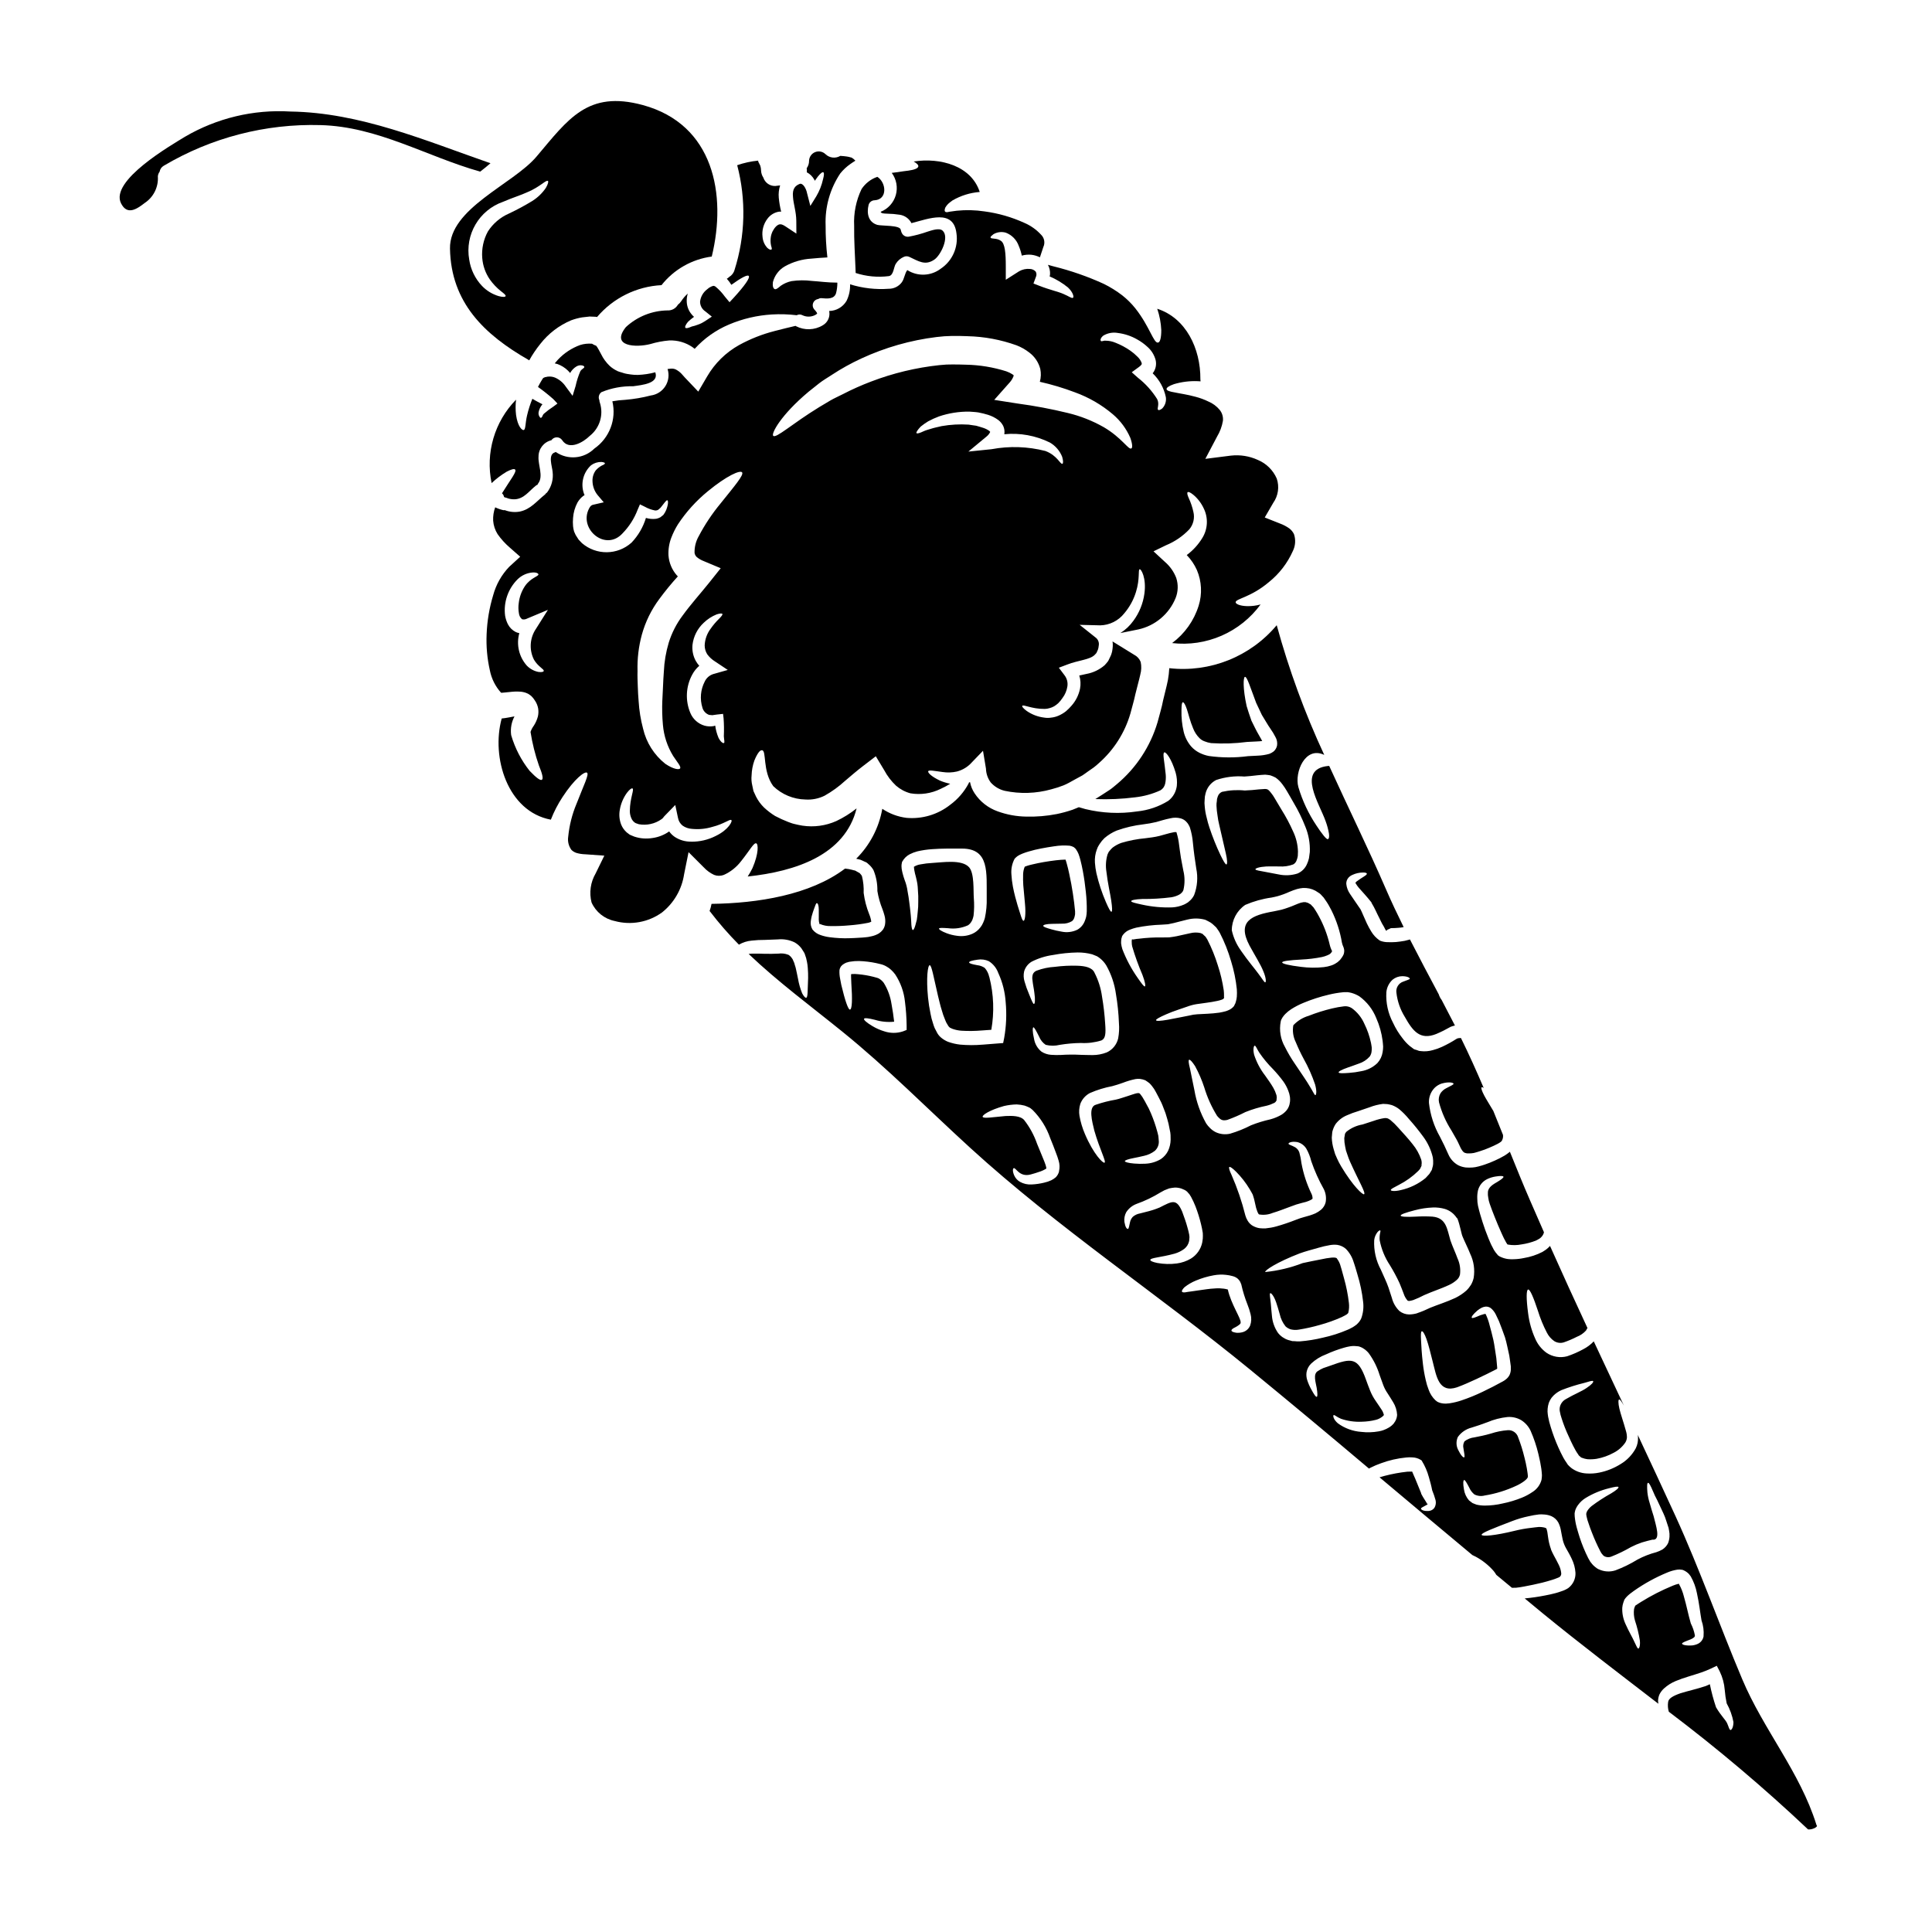 <?xml version="1.0" encoding="UTF-8"?>
<!-- Uploaded to: SVG Repo, www.svgrepo.com, Generator: SVG Repo Mixer Tools -->
<svg fill="#000000" width="800px" height="800px" version="1.1" viewBox="144 144 512 512" xmlns="http://www.w3.org/2000/svg">
 <g>
  <path d="m335.8 375.87c1.816-0.812 3.394-2.07 4.598-3.652 2.305-2.875 3.363-4.957 4.012-4.723 0.539 0.133 0.719 2.598-1.008 6.59v-0.004c-0.371 0.762-0.793 1.496-1.254 2.203 12.645-1.348 25.785-5.652 28.859-18.051h-0.004c-1.656 1.324-3.465 2.453-5.383 3.359-2.812 1.25-5.922 1.672-8.965 1.215-0.738-0.109-1.461-0.293-2.152-0.449s-1.098-0.359-1.637-0.539h-0.004c-1.18-0.457-2.332-0.98-3.449-1.574-1.051-0.648-2.035-1.402-2.938-2.246-0.855-0.836-1.566-1.805-2.109-2.867-0.223-0.516-0.473-1.012-0.695-1.504-0.109-0.492-0.223-1.008-0.312-1.48-0.211-0.871-0.273-1.773-0.18-2.668 0.039-1.344 0.289-2.672 0.738-3.938 0.762-1.863 1.48-2.801 1.996-2.715 1.305-0.043 0.066 5.473 3.004 9.508 2.293 2.215 5.336 3.477 8.52 3.543 1.758 0.121 3.512-0.227 5.09-1.012 1.957-1.098 3.777-2.418 5.43-3.934 1.523-1.305 3.117-2.668 4.773-3.938l3.367-2.578 2.219 3.676c0.816 1.539 1.879 2.93 3.148 4.125 1.102 0.953 2.402 1.645 3.809 2.019 2.727 0.461 5.527 0.047 8.008-1.18 0.871-0.395 1.715-0.844 2.531-1.348-0.922-0.191-1.824-0.469-2.691-0.828-2.398-1.141-3.227-2.106-3.148-2.465 0.133-0.449 1.574-0.113 3.809 0.176h0.004c1.266 0.199 2.559 0.152 3.809-0.133 1.539-0.402 2.922-1.254 3.973-2.445l2.938-3.051 0.789 4.754h-0.004c0.043 1.324 0.488 2.598 1.277 3.66 0.977 1.082 2.258 1.848 3.676 2.195 4.09 0.863 8.332 0.73 12.355-0.395 1.105-0.285 2.191-0.637 3.254-1.051 0.48-0.199 0.953-0.422 1.41-0.672 0.582-0.316 1.18-0.652 1.746-0.965s1.211-0.652 1.82-0.988c0.535-0.336 0.984-0.695 1.5-1.055l1.48-1.031c0.5-0.379 0.98-0.781 1.438-1.211 3.953-3.488 6.84-8.027 8.316-13.094 0.426-1.703 0.945-3.297 1.305-5.07 0.492-2.062 0.984-3.719 1.324-5.266h-0.004c0.301-1.09 0.34-2.234 0.109-3.34-0.32-0.828-0.934-1.508-1.723-1.906l-5.742-3.543c0.066 0.414 0.09 0.836 0.066 1.258-0.023 0.473-0.086 0.945-0.176 1.41l-0.133 0.492h-0.004c-0.066 0.266-0.164 0.523-0.289 0.766l-0.605 1.254c-0.301 0.402-0.621 0.781-0.965 1.141-1.363 1.172-3.012 1.965-4.781 2.289-0.691 0.133-1.324 0.293-1.93 0.426h0.004c0.355 1.121 0.426 2.316 0.203 3.473-0.34 1.676-1.113 3.231-2.242 4.508-0.453 0.531-0.949 1.027-1.48 1.48-0.602 0.477-1.266 0.871-1.969 1.18-0.625 0.273-1.289 0.449-1.969 0.516-0.602 0.102-1.215 0.102-1.816 0-1.676-0.199-3.277-0.809-4.664-1.77-0.898-0.672-1.273-1.141-1.18-1.324 0.203-0.516 2.469 0.832 5.945 0.789h-0.004c0.434-0.004 0.867-0.07 1.277-0.203 0.434-0.105 0.848-0.273 1.234-0.492 0.379-0.234 0.742-0.504 1.074-0.805 0.43-0.422 0.812-0.891 1.145-1.395 0.688-0.906 1.133-1.969 1.301-3.094 0.156-1.051-0.129-2.125-0.789-2.961l-1.48-1.969 2.266-0.855c2.871-1.121 5.988-1.254 7.242-2.555l0.004 0.004c0.133-0.176 0.281-0.34 0.445-0.492 0.09-0.223 0.18-0.43 0.297-0.652h-0.004c0.027-0.078 0.062-0.156 0.109-0.227l0.133-0.492c0.047-0.293 0.066-0.395 0.09-0.648h0.004c0.121-0.73-0.141-1.477-0.699-1.969l-4.367-3.477 5.422 0.133v0.004c2.5-0.051 4.848-1.215 6.394-3.18 1.402-1.648 2.453-3.562 3.094-5.629 1.121-3.59 0.516-5.902 0.988-6.055 0.312-0.18 1.859 2.195 1.25 6.523-0.359 2.57-1.352 5.016-2.891 7.106-0.934 1.312-2.113 2.426-3.473 3.277l4.773-0.965c4.453-0.977 8.137-4.078 9.863-8.297 0.684-1.703 0.746-3.594 0.18-5.336-0.629-1.648-1.664-3.113-3-4.262l-3.027-2.801 3.316-1.613c2.332-0.957 4.434-2.394 6.172-4.219 1.078-1.289 1.477-3.012 1.074-4.641-0.273-1.25-0.684-2.465-1.219-3.625-0.395-0.855-0.496-1.414-0.293-1.574s0.691 0.043 1.48 0.672c1.172 0.977 2.113 2.203 2.758 3.586 1.246 2.5 1.121 5.465-0.336 7.848-1.074 1.773-2.484 3.32-4.148 4.555 1.121 1.156 2.031 2.5 2.691 3.969 1.273 2.992 1.438 6.34 0.469 9.445-1.234 3.965-3.699 7.438-7.039 9.91 4.465 0.52 8.988-0.156 13.109-1.953 4.117-1.797 7.688-4.656 10.344-8.281-1.145 0.32-2.332 0.469-3.519 0.449-2.109-0.043-3.148-0.648-3.094-1.051 0.066-0.945 4.012-1.258 8.809-5.316 2.742-2.199 4.918-5.019 6.348-8.227 0.691-1.391 0.801-2.992 0.312-4.465-0.285-0.609-0.719-1.141-1.258-1.547-0.766-0.539-1.605-0.977-2.484-1.297l-4.016-1.594 2.242-3.856v-0.004c1.332-1.875 1.68-4.277 0.941-6.453-0.969-2.227-2.758-3.996-5-4.934-2.242-1.031-4.723-1.426-7.176-1.145l-6.75 0.855 3.098-5.875v-0.004c0.777-1.285 1.309-2.703 1.562-4.184 0.117-1.059-0.199-2.121-0.875-2.941-0.793-0.949-1.801-1.695-2.941-2.176-1.105-0.539-2.262-0.969-3.453-1.277-2.266-0.625-4.172-0.852-5.473-1.145-1.371-0.219-2.152-0.492-2.195-0.875-0.043-0.383 0.625-0.852 1.969-1.324 2.035-0.605 4.156-0.871 6.277-0.785 0.246 0 0.516 0.023 0.762 0.043h0.004c-0.027-0.188-0.043-0.371-0.047-0.559 0.066-8.141-3.832-16.23-11.434-18.676v-0.004c0.625 1.832 0.984 3.742 1.074 5.672 0 2.086-0.336 3.227-0.852 3.293-1.18 0.246-2.195-4.215-6.012-9.055l0.004 0.004c-1.031-1.289-2.203-2.453-3.496-3.473-1.523-1.164-3.152-2.18-4.871-3.027-4.269-1.953-8.711-3.5-13.266-4.629l-0.246-0.066-1.301-0.363c0.418 0.773 0.613 1.652 0.559 2.535 0 0.18-0.086 0.359-0.109 0.539 1.738 0.742 3.367 1.723 4.84 2.914 1.438 1.348 1.637 2.602 1.348 2.754-0.395 0.203-1.098-0.426-2.512-1.008-1.434-0.648-3.566-1.055-6.527-2.219l-1.434-0.559 0.625-1.684v-0.004c0.234-0.457 0.227-1.004-0.02-1.457-0.391-0.434-0.941-0.691-1.527-0.715-1.004-0.098-2.012 0.121-2.887 0.625l-3.523 2.242v-3.566c0-3.293-0.176-6.074-1.324-6.769-1.18-0.832-2.602-0.359-2.711-0.875-0.066-0.203 0.316-0.516 0.789-0.875v0.004c0.984-0.57 2.16-0.711 3.25-0.395 1.602 0.605 2.859 1.887 3.43 3.5 0.352 0.832 0.625 1.695 0.809 2.578 0.832-0.23 1.699-0.309 2.555-0.223 0.781 0.098 1.539 0.324 2.246 0.672l0.895-2.691h-0.004c0.535-1.109 0.301-2.434-0.582-3.293-1.246-1.355-2.766-2.43-4.457-3.152-3.34-1.52-6.883-2.539-10.52-3.023-2.449-0.375-4.934-0.434-7.398-0.18-0.852 0.109-1.523 0.199-1.969 0.27-0.539 0.156-0.922 0.156-1.098-0.043-0.176-0.199-0.133-0.562 0.066-1.078 0.203-0.34 0.441-0.656 0.715-0.941 0.375-0.34 0.77-0.652 1.184-0.941 2.207-1.281 4.672-2.047 7.219-2.242-2.238-6.926-10.402-9.172-17.512-8.074 0.879 0.496 1.305 0.941 1.234 1.324-0.113 0.516-1.078 0.879-2.644 1.098-0.812 0.113-1.75 0.203-2.824 0.395l-1.574 0.199c1.254 1.684 1.652 3.859 1.078 5.883-0.578 2.023-2.062 3.66-4.016 4.434 0.176 0.469 0.828 0.449 1.723 0.492 1.129 0.016 2.254 0.113 3.367 0.289 1.32 0.207 2.461 1.031 3.07 2.223 4.508-1.145 11.168-3.879 11.93 2.711 0.535 3.664-1.09 7.309-4.168 9.363-2.586 1.965-6.125 2.109-8.859 0.363-0.715 0.895-0.758 2.332-1.5 3.293-0.82 1.062-2.094 1.68-3.434 1.66-3.457 0.25-6.926-0.148-10.234-1.18 0.059 1.52-0.266 3.031-0.941 4.394-0.961 1.633-2.703 2.644-4.598 2.672 0.324 1.492-0.355 3.023-1.68 3.785-2.164 1.312-4.856 1.406-7.109 0.246-0.047-0.023-0.066-0.066-0.113-0.09-1.48 0.359-3.363 0.789-5.559 1.371-3.281 0.84-6.445 2.09-9.418 3.719-3.508 1.961-6.426 4.828-8.449 8.297l-2.363 4.039-3.586-3.766c-0.34-0.363-0.672-0.789-1.008-1.121-0.297-0.293-0.629-0.551-0.988-0.766-0.508-0.355-1.129-0.504-1.746-0.426-0.273 0.012-0.543 0.043-0.809 0.09 0.488 1.531 0.27 3.199-0.59 4.555s-2.281 2.258-3.871 2.465c-2.195 0.57-4.434 0.949-6.691 1.141-1.168 0.055-2.328 0.184-3.477 0.395 1.133 4.762-0.762 9.73-4.773 12.531-2.754 2.723-7.051 3.098-10.234 0.898-0.07 0.047-0.145 0.086-0.223 0.113-1.91 0.559-0.719 3.699-0.605 5.156 0.246 1.938-0.277 3.894-1.457 5.449-0.09 0.102-0.195 0.184-0.316 0.246-0.062 0.121-0.145 0.227-0.246 0.312-2.238 1.773-3.789 3.938-6.727 4.531-1.324 0.227-2.688 0.094-3.938-0.395-0.105 0.02-0.211 0.027-0.316 0.023-0.766-0.168-1.512-0.422-2.219-0.766-0.41 1.129-0.594 2.324-0.539 3.523 0.094 1.273 0.5 2.508 1.18 3.586 0.918 1.309 1.996 2.5 3.211 3.543l2.777 2.445-2.938 2.691c-2.004 2.102-3.453 4.672-4.215 7.477-1.023 3.367-1.609 6.848-1.746 10.359-0.141 3.203 0.145 6.406 0.848 9.531 0.43 2.231 1.461 4.301 2.984 5.984h0.293l2.039-0.199c0.898-0.117 1.809-0.145 2.715-0.09 0.34 0.016 0.68 0.066 1.008 0.156 0.238 0.051 0.473 0.125 0.695 0.227 0.285 0.094 0.551 0.238 0.789 0.422 0.316 0.199 0.598 0.449 0.828 0.742l0.152 0.18h0.004c0.152 0.195 0.297 0.395 0.426 0.605 0.438 0.633 0.738 1.352 0.875 2.109 0.117 0.707 0.094 1.43-0.066 2.129-0.23 0.863-0.594 1.691-1.078 2.441-0.379 0.504-0.672 1.066-0.875 1.664 0.473 3.023 1.219 6.004 2.223 8.898 0.875 2.109 1.211 3.453 0.809 3.766-0.406 0.316-1.523-0.516-3.25-2.332l-0.004 0.004c-2.223-2.797-3.883-5.996-4.891-9.422l-0.043-0.27v0.004c-0.188-1.641 0.129-3.301 0.902-4.758-0.098 0.004-0.195 0.016-0.293 0.043-0.652 0.113-1.348 0.273-2.199 0.395-0.27 0.043-0.582 0.066-0.895 0.109-2.824 10.293 1.523 24.645 13.023 26.816h0.004c0.82-2.117 1.867-4.137 3.117-6.031 3.148-4.82 5.902-6.883 6.481-6.41 0.574 0.473-0.898 3.316-2.82 8.293h-0.004c-1.152 2.769-1.883 5.691-2.176 8.676-0.191 1.238 0.125 2.5 0.871 3.5 0.375 0.359 0.828 0.629 1.324 0.789 0.758 0.219 1.543 0.336 2.332 0.355l5.047 0.359-2.309 4.723c-1.355 2.32-1.742 5.082-1.078 7.688 1.137 2.531 3.422 4.359 6.141 4.914 4.316 1.18 8.934 0.336 12.559-2.289 3.148-2.516 5.231-6.125 5.828-10.109l1.18-5.852 4.016 4.016v-0.004c0.777 0.848 1.715 1.531 2.754 2.016 0.82 0.32 1.73 0.32 2.551 0zm89.742-108.97c-0.559 0.223-1.324-2.195-4.508-3.387-4.668-1.195-9.543-1.355-14.277-0.469l-6.125 0.629 4.754-3.938c0.441-0.336 0.797-0.773 1.031-1.277-0.066-0.094-0.141-0.176-0.223-0.25-0.484-0.348-1.012-0.617-1.574-0.805-0.695-0.242-1.305-0.395-1.93-0.582-0.672-0.109-1.348-0.176-1.996-0.293-2.391-0.152-4.793-0.023-7.152 0.395-0.988 0.246-1.969 0.426-2.715 0.672-0.746 0.246-1.414 0.395-1.969 0.648-1.121 0.539-1.816 0.738-1.969 0.539-0.152-0.199 0.242-0.809 1.098-1.727 0.625-0.508 1.281-0.973 1.969-1.391 0.922-0.5 1.879-0.938 2.863-1.301 2.598-0.883 5.328-1.312 8.07-1.281 0.789 0.066 1.613 0.09 2.445 0.223v0.004c0.855 0.16 1.703 0.371 2.535 0.629 0.965 0.305 1.875 0.766 2.688 1.367 0.547 0.418 0.992 0.957 1.305 1.574 0.316 0.684 0.418 1.449 0.289 2.195 4.129-0.406 8.293 0.348 12.02 2.172 1.508 0.852 2.68 2.199 3.316 3.812 0.34 1.145 0.266 1.797 0.066 1.84zm10.832-33.949c1.156-0.695 2.523-0.953 3.852-0.715 1.82 0.227 3.574 0.812 5.16 1.727 0.965 0.535 1.859 1.18 2.668 1.93 1.07 0.926 1.836 2.152 2.199 3.519 0.254 1.074 0.066 2.207-0.516 3.148-0.09 0.133-0.18 0.246-0.273 0.359 1.785 1.711 3.004 3.926 3.5 6.348 0.16 1.09-0.195 2.191-0.965 2.981-0.559 0.449-0.965 0.516-1.098 0.359-0.359-0.359 0.449-1.457-0.246-2.848-1.363-2.176-3.094-4.094-5.117-5.672l-1.613-1.438 1.969-1.438h-0.004c0.242-0.164 0.453-0.367 0.629-0.602 0.059-0.121 0.074-0.262 0.043-0.395-0.234-0.641-0.617-1.215-1.117-1.68-0.586-0.598-1.227-1.137-1.91-1.613-1.215-0.848-2.523-1.547-3.902-2.086-0.832-0.355-1.727-0.543-2.633-0.547-0.539-0.066-1.031 0.273-1.23 0.09-0.145-0.09-0.305-0.688 0.617-1.43zm-78.129 14.891 2.871-2.285c1.012-0.789 2.176-1.457 3.34-2.219v-0.004c2.481-1.629 5.082-3.074 7.781-4.32 6.309-2.922 13.031-4.844 19.93-5.695 1.387-0.176 2.777-0.273 4.176-0.293 1.344 0 2.711 0 4.078 0.066l-0.004 0.004c4.434 0.102 8.82 0.922 12.992 2.422 1.219 0.473 2.359 1.121 3.387 1.926 1.426 1.074 2.441 2.598 2.887 4.324 0.234 1.129 0.195 2.301-0.117 3.41 3.152 0.707 6.246 1.637 9.262 2.777 3.695 1.332 7.121 3.312 10.113 5.856 1.984 1.691 3.559 3.816 4.598 6.211 0.605 1.703 0.605 2.668 0.27 2.824-0.789 0.395-2.488-2.824-7.352-5.672h-0.004c-2.961-1.676-6.141-2.93-9.445-3.723-4.398-1.074-8.852-1.914-13.34-2.512l-6.188-0.969 4.191-4.723c0.441-0.512 0.777-1.109 0.988-1.75-0.102-0.109-0.215-0.207-0.34-0.293-0.516-0.332-1.074-0.605-1.656-0.805-3.441-1.086-7.019-1.676-10.625-1.75-1.211-0.043-2.426-0.066-3.613-0.066-1.066-0.016-2.129 0.039-3.184 0.156l-0.242 0.023h-0.051c-6.199 0.664-12.285 2.125-18.105 4.352-2.555 0.969-5.055 2.082-7.481 3.34-1.141 0.582-2.285 1.078-3.316 1.68-1.031 0.602-1.996 1.18-2.938 1.75-7.258 4.449-11.488 8.402-12.211 7.598-0.539-0.59 1.996-5.477 9.348-11.641zm-72.734 70.984c1.098 1.887 2.754 2.512 2.578 3.004-0.066 0.223-0.516 0.34-1.348 0.246v0.004c-1.199-0.227-2.301-0.824-3.148-1.707-2.066-2.344-2.805-5.574-1.969-8.586-0.324-0.055-0.641-0.156-0.938-0.293-0.898-0.449-1.625-1.172-2.086-2.062-0.359-0.711-0.609-1.477-0.742-2.262-0.453-3.539 0.758-7.09 3.277-9.621 1.07-1.062 2.484-1.715 3.988-1.836 1.098-0.066 1.504 0.27 1.574 0.473 0.043 0.602-2.043 0.875-3.59 3.148-0.891 1.344-1.449 2.879-1.633 4.481-0.133 0.902-0.117 1.816 0.043 2.715 0.062 0.613 0.359 1.176 0.832 1.574 0.453 0.113 0.934 0.051 1.344-0.18l5.512-2.309-3.148 5c-1.668 2.434-1.875 5.578-0.547 8.211zm36.41-32.379v0.004c0.465-1.211 1.039-2.375 1.727-3.477 2.184-3.316 4.863-6.277 7.938-8.789 4.981-4.102 8.59-5.695 9.082-5 0.492 0.695-1.93 3.519-5.738 8.266-2.203 2.668-4.129 5.551-5.738 8.609-0.785 1.363-1.176 2.918-1.125 4.488 0.074 0.422 0.285 0.809 0.605 1.098 0.551 0.449 1.168 0.805 1.836 1.055l4.488 1.883-3.094 3.883c-2.285 2.848-4.914 5.762-7 8.66v-0.004c-1.625 2.164-2.867 4.59-3.676 7.176-0.746 2.492-1.184 5.066-1.297 7.668-0.113 1.234-0.156 2.648-0.223 3.973-0.066 1.324-0.113 2.531-0.18 3.719l-0.004-0.004c-0.09 2.141-0.035 4.281 0.156 6.414 0.246 2.941 1.184 5.785 2.734 8.297 1.18 1.77 2.129 2.801 1.82 3.273-0.223 0.395-1.703 0.27-3.906-1.211-2.969-2.348-5.051-5.637-5.902-9.324-0.637-2.387-1.031-4.828-1.18-7.289-0.113-1.277-0.18-2.602-0.223-3.902-0.043-1.301-0.113-2.625-0.066-4.172h-0.004c-0.086-3.215 0.301-6.426 1.141-9.527 0.945-3.422 2.519-6.641 4.644-9.484 1.531-2.078 3.168-4.078 4.906-5.984-0.082-0.098-0.172-0.188-0.27-0.27-1.301-1.48-2.082-3.348-2.219-5.312-0.074-1.605 0.188-3.211 0.766-4.711zm8.227 45.09v0.004c0.219 0.789 0.77 1.441 1.504 1.797 0.293 0.199 0.715 0.109 1.074 0.199 0.43-0.043 0.832-0.133 1.258-0.176l1.633-0.18 0.133 1.098 0.004-0.004c0.121 1.613 0.145 3.231 0.07 4.848 0.066 0.984 0.27 1.613 0.043 1.77-0.223 0.156-0.852-0.203-1.457-1.371l0.004 0.004c-0.434-1.035-0.727-2.121-0.875-3.231l-0.449 0.137c-0.785 0.129-1.59 0.09-2.359-0.117-1.719-0.492-3.117-1.75-3.793-3.402-1.375-3.281-1.184-7.012 0.516-10.137 0.469-0.887 1.102-1.68 1.863-2.332-0.363-0.406-0.68-0.852-0.945-1.324-0.707-1.301-1-2.785-0.852-4.258 0.27-2.227 1.32-4.285 2.961-5.809 0.992-0.965 2.168-1.727 3.453-2.242 0.875-0.273 1.391-0.293 1.504-0.113 0.113 0.176-0.223 0.629-0.855 1.254-0.836 0.816-1.594 1.711-2.262 2.672-0.961 1.277-1.512 2.816-1.574 4.414 0.004 0.824 0.234 1.633 0.672 2.336 0.562 0.773 1.27 1.426 2.086 1.926l3.363 2.238-3.938 1.121v0.004c-0.965 0.332-1.75 1.043-2.176 1.969-1.105 2.133-1.32 4.617-0.605 6.91zm-31.926-43.609c-0.023 0-0.879-0.918-0.879-0.918-0.27-0.395-0.535-0.832-0.789-1.234l-0.395-0.875-0.07-0.23c0-0.043-0.008-0.09-0.02-0.137l-0.047-0.152-0.066-0.316-0.09-0.605c-0.066-0.73-0.066-1.465 0-2.195 0.098-1.438 0.504-2.836 1.18-4.106 0.402-0.691 0.938-1.293 1.574-1.773 0.09-0.066 0.199-0.09 0.293-0.156-1.168-2.742-0.477-5.926 1.727-7.934 0.797-0.59 1.766-0.898 2.758-0.875 0.578 0.066 0.918 0.199 0.918 0.359 0 0.156-0.246 0.359-0.809 0.582-0.617 0.332-1.172 0.773-1.637 1.297-0.602 0.832-0.902 1.844-0.852 2.871 0.035 1.332 0.504 2.617 1.344 3.656l1.637 1.93-2.82 0.648c-0.43 0.09-0.738 0.316-1.102 1.055-2.754 5.402 4.398 11.434 8.902 6.527h-0.004c1.742-1.785 3.102-3.906 3.992-6.234l0.625-1.457 1.234 0.602h0.004c0.875 0.5 1.828 0.848 2.82 1.031 0.113-0.043 0.273 0 0.43-0.043 0.125-0.074 0.258-0.133 0.395-0.176 0.242-0.273 0.535-0.395 0.738-0.719 0.895-1.098 1.367-1.883 1.656-1.77 0.223 0.113 0.293 0.988-0.316 2.559l0.004-0.004c-0.199 0.469-0.453 0.914-0.762 1.32-0.246 0.199-0.516 0.426-0.789 0.625h0.004c-0.34 0.184-0.699 0.312-1.074 0.395-0.926 0.125-1.863 0.047-2.758-0.223-0.742 2.449-2.047 4.691-3.812 6.543-3.723 3.348-9.352 3.406-13.141 0.137zm28.922 79.113 0.004 0.004c-1.539 0.02-3.047-0.414-4.332-1.258-0.574-0.395-1.074-0.887-1.48-1.453-1.305 0.922-2.812 1.523-4.394 1.746-0.793 0.129-1.598 0.164-2.398 0.113-0.84-0.055-1.668-0.223-2.469-0.492-0.293-0.113-0.582-0.246-0.875-0.363l-0.047-0.02-0.242-0.113-0.023-0.02h-0.023l-0.02-0.023-0.137-0.09-0.242-0.199h-0.004c-0.18-0.113-0.348-0.246-0.496-0.395-0.598-0.555-1.066-1.238-1.363-1.996-0.461-1.215-0.582-2.531-0.359-3.809 0.27-1.652 0.922-3.219 1.906-4.574 0.715-0.941 1.254-1.277 1.48-1.145 0.492 0.273-0.672 2.512-0.715 5.902h-0.004c-0.012 0.805 0.184 1.598 0.559 2.309 0.18 0.309 0.414 0.574 0.699 0.789 0.043 0.066 0.156 0.09 0.223 0.133l0.109 0.066 0.789 0.273c2.098 0.383 4.266-0.094 6.008-1.324 0.449-0.273 0.559-0.629 0.855-0.898l2.801-2.875 0.715 3.391 0.004 0.004c0.137 0.809 0.566 1.543 1.207 2.062 0.73 0.52 1.598 0.82 2.492 0.871 1.809 0.184 3.637 0.008 5.379-0.516 3.148-0.789 4.617-2.129 5.047-1.82 0.426 0.203-0.695 2.582-4.129 4.215v0.004c-2.019 1.027-4.258 1.547-6.519 1.516z"/>
  <path d="m311.79 246.36c2.363-0.34 6.906-0.715 5.871-3.699-1.5 0.402-3.039 0.633-4.594 0.695-0.629 0.016-1.258-0.023-1.883-0.113l-1.031-0.156-0.516-0.109-0.316-0.09-0.625-0.199-0.316-0.09-0.156-0.043-0.359-0.137h-0.09l-0.133-0.09v-0.004c-0.773-0.344-1.484-0.816-2.102-1.391-0.914-0.879-1.668-1.91-2.223-3.047-0.449-0.855-0.789-1.48-1.031-1.863-0.137-0.199-0.223-0.293-0.293-0.395h0.004c-0.391-0.129-0.762-0.309-1.102-0.539-1.062-0.09-2.133 0.023-3.148 0.34-2.25 0.816-4.273 2.152-5.906 3.902-0.293 0.316-0.539 0.625-0.832 0.965l0.004-0.004c0.523 0.098 1.031 0.27 1.504 0.516 0.992 0.488 1.871 1.184 2.578 2.039 0.395-0.719 0.973-1.324 1.68-1.746 0.473-0.285 1.035-0.375 1.574-0.246 0.363 0.113 0.496 0.246 0.496 0.395 0 0.336-0.695 0.516-1.055 1.141-0.547 1.266-0.965 2.586-1.258 3.934l-0.789 2.578-1.84-2.488h0.004c-0.703-1.043-1.691-1.863-2.848-2.359-0.57-0.227-1.184-0.312-1.793-0.25-0.316 0-0.496 0.133-0.789 0.133-0.133 0.047-0.316 0.137-0.516 0.223-0.109 0.18-0.27 0.363-0.359 0.539-0.395 0.629-0.715 1.23-1.031 1.84l0.004 0.004c1.418 1.008 2.781 2.094 4.082 3.25l1.074 1.145-1.051 0.789c-0.898 0.578-1.754 1.223-2.559 1.926-0.188 0.188-0.324 0.418-0.395 0.676-0.113 0.223-0.223 0.359-0.363 0.395-0.137 0.035-0.27-0.113-0.395-0.316h0.004c-0.234-0.359-0.312-0.797-0.227-1.215 0.156-0.762 0.504-1.469 1.008-2.062-0.738-0.395-1.656-0.828-2.668-1.457v0.004c-0.578 1.41-1.043 2.863-1.391 4.348-0.516 2.129-0.359 3.902-0.941 3.938-0.426 0.043-1.547-0.898-1.996-4.016h0.004c-0.16-1.34-0.16-2.695 0-4.035-5.711 5.828-8.141 14.121-6.481 22.109 1.223-1.152 2.57-2.168 4.012-3.031 1.211-0.625 1.969-0.828 2.219-0.559 0.516 0.559-1.254 2.691-3.477 6.297h0.004c0.289 0.254 0.477 0.605 0.539 0.984 0.09 0.047 0.18 0.066 0.27 0.113h-0.004c0.164 0.055 0.328 0.098 0.496 0.137 0.094 0.023 0.184 0.062 0.27 0.113 0.586 0.18 1.199 0.262 1.812 0.242 2.492-0.133 3.812-2.238 5.629-3.652 0.117-0.09 0.25-0.16 0.395-0.203 0.043-0.129 0.102-0.25 0.18-0.359 1.457-1.863-0.09-5 0.09-7.109-0.004-2.059 1.402-3.852 3.406-4.328 0.316-0.484 0.859-0.773 1.438-0.773 0.578 0 1.117 0.289 1.434 0.773 1.816 2.777 5.606 0.539 7.328-1.18h0.004c2.602-2.07 3.664-5.527 2.668-8.699-0.102-0.234-0.152-0.484-0.156-0.742-0.352-0.75-0.113-1.645 0.562-2.129 2.656-1.094 5.516-1.621 8.391-1.555z"/>
  <path d="m284.25 239.5c0.855-1.539 1.844-3.004 2.953-4.375 2.137-2.738 4.941-4.883 8.141-6.234 0.953-0.355 1.938-0.621 2.941-0.785l1.574-0.176 0.395-0.047 0.535 0.023 0.605 0.023c0.277-0.008 0.559 0.02 0.828 0.086 4.289-5.047 10.469-8.105 17.082-8.449 3.289-4.16 8.066-6.879 13.32-7.578 4.012-16.48 0.516-35.031-18.273-40.148-14.641-3.969-19.773 3.746-28.184 13.676-6.211 7.332-23.121 13.703-22.914 24.371 0.27 14.328 9.102 22.781 20.805 29.484 0.074 0.035 0.117 0.105 0.191 0.129zm-12.445-27.133h-0.004c0.152 2.035 0.84 3.992 1.996 5.672 0.824 1.164 1.805 2.207 2.918 3.094 0.852 0.652 1.391 1.098 1.273 1.348-0.113 0.246-0.758 0.293-1.883-0.023h0.004c-1.664-0.504-3.172-1.43-4.375-2.688-1.812-1.914-2.996-4.344-3.383-6.953-1.188-6.629 2.625-13.141 8.988-15.348 2.535-1.098 4.723-1.75 6.41-2.535 3.434-1.438 4.934-3.316 5.453-2.984 0.199 0.113 0.066 0.789-0.539 1.844v-0.004c-0.949 1.395-2.18 2.578-3.609 3.477-2.008 1.227-4.082 2.34-6.211 3.34-2.269 0.996-4.195 2.641-5.539 4.723-1.176 2.148-1.699 4.598-1.504 7.039z"/>
  <path d="m273.98 187.26c-17.258-5.988-34.465-13.43-53.031-13.703-9.773-0.59-19.5 1.742-27.945 6.691-3.609 2.219-19.953 11.613-16.926 17.645 1.633 3.25 4.168 1.523 6.254-0.09 2.356-1.547 3.695-4.246 3.5-7.059 0.035-0.449 0.195-0.879 0.469-1.234 0.105-0.66 0.5-1.238 1.078-1.574 12.551-7.453 26.957-11.191 41.543-10.785 15.223 0.395 28.027 8.293 42.332 12.332 0.953-0.719 1.848-1.461 2.727-2.223z"/>
  <path d="m370.71 215.07 0.047 1.273c2.824 0.918 5.816 1.203 8.766 0.832 1.324-0.156 1.305-2.469 1.887-3.293v-0.004c0.512-0.805 1.25-1.438 2.129-1.816 0.465-0.207 0.996-0.199 1.457 0.023 2.422 1.121 4.191 2.398 6.637 0.695 1.66-1.145 4.059-5.969 2.152-7.672-0.918-0.809-3.027 0-4.012 0.293-1.609 0.566-3.258 1.012-4.938 1.32-0.793 0.129-1.57-0.309-1.879-1.051l-0.066-0.133h-0.004c-0.047-0.129-0.086-0.258-0.113-0.395-0.023-0.09-0.043-0.156-0.066-0.223-0.09-1.305-5.09-1.012-6.211-1.324-2.445-0.738-2.848-3.117-2.309-5.293 0.203-0.727 0.863-1.227 1.617-1.23 3.473-0.223 3.07-4.723 0.691-6.211-1.703 0.594-3.164 1.727-4.168 3.227-1.461 3.043-2.137 6.406-1.969 9.777-0.051 3.82 0.219 7.637 0.352 11.203z"/>
  <path d="m332.82 219.82c-0.215 0.062-0.418 0.156-0.609 0.27l-0.312 0.176-0.492 0.395h0.004c-1.062 0.789-1.746 1.984-1.887 3.297 0.008 1.043 0.539 2.012 1.414 2.578l1.703 1.371-1.371 0.918c-0.449 0.293-0.875 0.562-1.301 0.789l0.004-0.004c-0.344 0.18-0.707 0.328-1.078 0.449-0.512 0.199-1.039 0.359-1.574 0.473-0.898 0.395-1.48 0.559-1.68 0.336-0.199-0.223 0.043-0.789 0.672-1.574v-0.004c0.512-0.473 1.051-0.918 1.613-1.324-0.238-0.203-0.457-0.426-0.648-0.672-0.77-0.914-1.219-2.055-1.281-3.25-0.047-0.758 0.043-1.52 0.27-2.242-0.664 0.582-1.242 1.254-1.723 1.996-0.242 0.367-0.547 0.695-0.898 0.961-0.559 0.988-1.625 1.57-2.758 1.504-4.09 0.059-8.016 1.633-11.02 4.418-4.168 5.199 2.754 5.473 6.527 4.484 1.621-0.488 3.289-0.805 4.973-0.941 2.188-0.086 4.34 0.535 6.144 1.77 0.207 0.137 0.398 0.285 0.582 0.449 2.527-2.777 5.625-4.973 9.082-6.434 3.617-1.535 7.469-2.438 11.391-2.672 2.191-0.129 4.391-0.062 6.57 0.203 0.477-0.262 1.051-0.262 1.527 0 0.992 0.473 2.141 0.488 3.148 0.047 0.238-0.094 0.457-0.227 0.648-0.395 0.047-0.066 0.066-0.066 0.09-0.066v-0.043c-0.023 0-0.023-0.156-0.09-0.246v-0.004c-0.176-0.273-0.379-0.527-0.605-0.762-0.441-0.453-0.59-1.121-0.379-1.719 0.207-0.598 0.738-1.027 1.367-1.109 0.277-0.184 0.609-0.262 0.941-0.219 1.391 0.133 3.316 0.312 3.789-1.371 0.227-0.898 0.34-1.824 0.336-2.754-2.688 0-4.84-0.336-6.746-0.449-1.789-0.227-3.598-0.211-5.383 0.047-1.031 0.211-2.008 0.633-2.871 1.234-0.738 0.629-1.273 1.055-1.633 0.875-0.359-0.18-0.586-0.758-0.449-1.84 0.453-1.77 1.602-3.281 3.184-4.191 2.16-1.203 4.566-1.898 7.035-2.039 1.371-0.156 2.824-0.223 4.215-0.316h0.004c-0.324-2.812-0.48-5.641-0.469-8.473-0.195-4.887 1.16-9.711 3.875-13.777 0.773-0.961 1.68-1.809 2.691-2.512 0.449-0.316 0.875-0.605 1.324-0.875-0.156-0.156-0.34-0.34-0.496-0.473v0.004c-0.137-0.109-0.277-0.207-0.426-0.293-0.039-0.016-0.078-0.039-0.109-0.066-0.07-0.008-0.137-0.023-0.203-0.043-0.32-0.102-0.652-0.176-0.984-0.227-0.449-0.07-1.098-0.137-1.77-0.18h-0.004c-1.262 0.758-2.875 0.574-3.934-0.449-0.727-0.707-1.797-0.918-2.738-0.547-0.938 0.375-1.57 1.266-1.613 2.273 0.012 0.719-0.207 1.418-0.629 1.996 0.051 0.355 0.062 0.719 0.023 1.074 0.844 0.445 1.539 1.133 1.996 1.969 0.059 0.09 0.102 0.191 0.133 0.293 0.293-0.426 0.562-0.809 0.789-1.098 0.719-0.898 1.234-1.301 1.48-1.141 0.242 0.156 0.18 0.789-0.086 1.816l-0.004-0.004c-0.348 1.586-0.945 3.109-1.77 4.508l-1.594 2.578-0.875-3.387c-0.129-0.668-0.395-1.305-0.785-1.859-0.395-0.535-0.832-0.691-1.078-0.625-1.23 0.469-2.086 1.277-1.863 3.477 0.113 1.883 0.855 3.879 0.879 6.367l0.02 3.363-2.848-1.883c-1.121-0.738-1.68-0.809-2.512-0.047v-0.004c-0.75 0.773-1.246 1.762-1.414 2.828-0.113 0.727-0.098 1.473 0.047 2.195 0.156 0.582 0.316 0.988 0.133 1.121-0.18 0.133-0.535 0.066-1.074-0.395-0.762-0.805-1.223-1.852-1.301-2.957-0.207-1.711 0.258-3.43 1.301-4.801 0.742-1.008 1.855-1.684 3.094-1.879 0.18-0.012 0.359-0.012 0.539 0-0.301-1.203-0.512-2.426-0.629-3.656-0.105-1.113 0.016-2.234 0.359-3.297-0.43 0.043-0.879 0.109-1.305 0.156h0.004c-1.426 0.043-2.707-0.863-3.148-2.219-0.375-0.566-0.586-1.227-0.609-1.91 0-0.086-0.047-0.559-0.047-0.559-0.004-0.105-0.027-0.211-0.066-0.312-0.023-0.145-0.062-0.289-0.109-0.426-0.047-0.043-0.066-0.156-0.113-0.223-0.059-0.137-0.125-0.27-0.203-0.395-0.043-0.121-0.105-0.234-0.176-0.34-0.047-0.023-0.023-0.336-0.047-0.336-1.895 0.18-3.762 0.586-5.562 1.211 2.394 9.117 2.156 18.727-0.691 27.711-0.207 0.801-0.727 1.488-1.438 1.906-0.184 0.188-0.395 0.348-0.625 0.473 0.457 0.496 0.863 1.035 1.207 1.613 2.512-1.816 4.238-2.754 4.598-2.363 0.449 0.496-1.18 2.715-3.938 5.742l-1.145 1.23-1.211-1.457v0.004c-0.719-1-1.562-1.902-2.512-2.691-0.383-0.219-0.496-0.219-0.785-0.133z"/>
  <path d="m625.35 627.53c-4.328-13.902-14.035-25.191-19.641-38.523-6.055-14.348-11.191-28.988-17.668-43.184-3.316-7.219-6.656-14.41-10.02-21.57l-0.004 0.004c0.043 0.191 0.066 0.387 0.066 0.582 0.07 1.023-0.133 2.043-0.582 2.961-0.934 1.734-2.324 3.184-4.016 4.191-1.738 1.09-3.66 1.859-5.672 2.266-1.113 0.227-2.254 0.301-3.387 0.223-1.402-0.074-2.758-0.547-3.902-1.367-0.27-0.199-0.395-0.34-0.602-0.516l-0.137-0.133-0.066-0.066c-0.098-0.094-0.184-0.188-0.27-0.293 0-0.023-0.246-0.395-0.246-0.395v0.004c-0.328-0.457-0.625-0.926-0.898-1.414-0.516-0.941-0.941-1.863-1.344-2.754-0.773-1.738-1.441-3.519-1.992-5.34-0.293-0.902-0.527-1.82-0.699-2.754-0.074-0.445-0.129-0.895-0.156-1.348-0.012-0.52 0.035-1.035 0.133-1.547 0.188-1.031 0.691-1.977 1.438-2.711 0.605-0.598 1.312-1.086 2.086-1.438 1.984-0.781 4.023-1.426 6.098-1.93 1.348-0.395 2.195-0.691 2.336-0.449 0.137 0.242-0.395 0.898-1.703 1.77-1.254 0.898-3.41 1.727-5.453 2.938l-0.004 0.004c-0.918 0.461-1.555 1.344-1.703 2.359-0.031 0.262-0.031 0.527 0 0.789 0.066 0.359 0.133 0.715 0.223 1.074 0.223 0.715 0.395 1.324 0.695 2.152 0.559 1.574 1.277 3.207 2.062 4.863 0.395 0.789 0.789 1.66 1.254 2.445h0.004c0.215 0.371 0.445 0.734 0.699 1.078l0.109 0.199 0.113 0.09v0.004c0.168 0.168 0.348 0.324 0.535 0.469 0.555 0.227 1.133 0.379 1.73 0.449 0.789 0.047 1.578 0.012 2.359-0.113 1.594-0.289 3.133-0.836 4.551-1.617 1.211-0.625 2.25-1.539 3.027-2.664 0.262-0.41 0.414-0.883 0.449-1.371 0-0.566-0.082-1.133-0.246-1.68-0.652-2.402-1.414-4.484-1.75-5.945-0.34-1.461-0.316-2.422-0.066-2.445 0.246-0.023 0.629 0.539 1.254 1.613-2.668-5.672-5.312-11.344-7.981-17.016v0.004c-0.82 0.855-1.773 1.566-2.828 2.106-1.348 0.734-2.758 1.348-4.215 1.84-1.887 0.504-3.898 0.16-5.512-0.941-1.301-0.953-2.324-2.238-2.957-3.719-0.965-2.144-1.598-4.418-1.887-6.75-0.516-3.832-0.492-6.168 0-6.277s1.438 2.106 2.602 5.648c0.613 1.984 1.402 3.914 2.363 5.762 0.453 0.91 1.129 1.691 1.965 2.266 0.75 0.469 1.668 0.59 2.512 0.336 1.191-0.41 2.352-0.906 3.473-1.48 0.926-0.355 1.758-0.922 2.426-1.656 0.066-0.156 0.176-0.273 0.242-0.43 0-0.066 0.09-0.152 0.156-0.223-3.363-7.219-6.672-14.477-9.93-21.77v-0.004c-0.32 0.355-0.672 0.68-1.055 0.965-0.395 0.293-0.625 0.395-0.965 0.629-1.535 0.789-3.184 1.332-4.887 1.613-0.879 0.188-1.773 0.293-2.668 0.316-0.527 0.027-1.055 0.012-1.574-0.047-0.609-0.082-1.207-0.246-1.77-0.492l-0.297-0.133-0.133-0.066c-0.293-0.18-0.395-0.273-0.449-0.297l-0.066-0.09c-0.203-0.223-0.395-0.492-0.605-0.738v-0.004c-0.301-0.402-0.555-0.84-0.762-1.297-0.449-0.789-0.738-1.574-1.074-2.336-0.629-1.523-1.145-2.981-1.594-4.394-0.449-1.414-0.852-2.754-1.18-4.215l-0.004 0.004c-0.137-0.664-0.203-1.344-0.199-2.019-0.031-0.699 0.031-1.402 0.18-2.086 0.32-1.289 1.18-2.375 2.363-2.981 0.742-0.367 1.539-0.617 2.359-0.738 1.254-0.203 1.969-0.156 2.039 0.066s-0.492 0.691-1.547 1.324c-1.055 0.629-2.578 1.414-2.578 2.848v-0.004c-0.031 0.457-0.004 0.918 0.09 1.367 0.07 0.559 0.203 1.109 0.391 1.641 0.359 1.051 0.832 2.285 1.371 3.629 0.539 1.344 1.098 2.691 1.727 4.082 0.312 0.672 0.625 1.414 0.984 2.019v-0.004c0.133 0.293 0.293 0.57 0.473 0.832 0.043 0.055 0.078 0.113 0.109 0.176l0.156 0.066 0.004 0.004c1.203 0.211 2.434 0.195 3.633-0.047 1.297-0.188 2.566-0.527 3.789-1.008 0.293-0.156 0.715-0.363 0.898-0.496 0.18-0.133 0.312-0.176 0.449-0.359v0.004c0.305-0.289 0.539-0.641 0.691-1.031 0.039-0.109 0.07-0.223 0.09-0.336-1.23-2.801-2.469-5.609-3.676-8.41-1.863-4.281-3.613-8.609-5.359-12.938-0.023 0.023-0.043 0.07-0.066 0.09h-0.004c-0.418 0.344-0.859 0.656-1.32 0.945-0.836 0.488-1.695 0.93-2.578 1.32-0.875 0.395-1.77 0.758-2.711 1.074-0.496 0.156-0.945 0.316-1.574 0.473l-0.875 0.199-0.719 0.09v0.004c-0.605 0.043-1.211 0.043-1.816 0-0.691-0.082-1.367-0.277-1.996-0.582-1.172-0.637-2.094-1.648-2.625-2.871-0.426-0.852-0.789-1.793-1.098-2.398-0.395-0.789-0.789-1.547-1.141-2.285-1.574-2.758-2.566-5.812-2.918-8.969-0.078-1.453 0.441-2.875 1.438-3.938 0.73-0.742 1.684-1.227 2.711-1.387 1.547-0.27 2.262 0 2.363 0.199 0.09 0.297-0.789 0.586-1.906 1.211-0.625 0.305-1.156 0.77-1.547 1.348-0.426 0.723-0.566 1.578-0.395 2.398 0.711 2.66 1.832 5.195 3.32 7.512 0.426 0.738 0.832 1.48 1.277 2.238 0.516 0.922 0.789 1.637 1.18 2.426 0.395 0.691 0.672 1.031 0.984 1.18 0.227 0.086 0.461 0.148 0.699 0.18 0.359-0.02 0.789 0.023 1.074-0.02l0.695-0.09 0.492-0.133c0.293-0.066 0.738-0.223 1.18-0.359 0.824-0.25 1.633-0.551 2.422-0.898 1.504-0.629 3.316-1.48 3.387-1.969 0.227-0.441 0.312-0.941 0.246-1.434-0.855-2.129-1.703-4.238-2.559-6.344-0.965-1.637-1.84-3.008-2.398-4.059-0.672-1.277-0.922-2.086-0.695-2.219 0.09-0.066 0.293 0.02 0.539 0.176-1.906-4.461-3.883-8.875-6.031-13.23l-0.43 0.023 0.004 0.004c-0.262-0.008-0.52 0.059-0.742 0.199-1.238 0.801-2.535 1.512-3.875 2.129-0.773 0.355-1.578 0.641-2.402 0.855-1.031 0.301-2.113 0.395-3.184 0.266l-0.492-0.066-0.293-0.109-0.582-0.203h-0.09c-0.023 0-0.336-0.133-0.336-0.133l-0.203-0.137-0.348-0.266-0.625-0.469c-0.695-0.594-1.316-1.262-1.859-1.996-1.008-1.27-1.859-2.656-2.535-4.125-1.324-2.492-1.938-5.301-1.773-8.117 0.125-1.273 0.715-2.457 1.66-3.32 0.727-0.586 1.625-0.91 2.555-0.918 1.438 0.023 1.969 0.426 1.996 0.648 0.027 0.223-0.789 0.395-1.723 0.789-1.25 0.406-2.019 1.66-1.82 2.957 0.258 2.25 1.008 4.418 2.199 6.348 2.133 3.789 4.039 6.324 8.41 4.555v-0.004c1.238-0.523 2.441-1.125 3.609-1.793l0.109-0.066c0.383-0.16 0.777-0.277 1.18-0.359-1.18-2.266-2.332-4.531-3.519-6.773h0.004c-0.344-0.441-0.605-0.945-0.766-1.48-2.578-4.84-5.156-9.688-7.644-14.562-0.09 0.02-0.18 0.066-0.273 0.086h0.004c-0.754 0.23-1.523 0.387-2.309 0.473-0.762 0.117-1.535 0.18-2.309 0.18-0.395 0-0.789 0-1.254-0.023h-0.004c-0.582-0.027-1.156-0.148-1.703-0.355l-0.109-0.066-0.066-0.023-0.07-0.043v-0.004c-0.867-0.613-1.602-1.398-2.148-2.309-0.434-0.703-0.828-1.43-1.184-2.176-0.648-1.367-1.18-2.754-1.656-3.699-0.965-1.457-1.93-2.754-2.801-4.102-0.551-0.793-0.891-1.711-0.988-2.672-0.023-0.609 0.195-1.203 0.605-1.66 0.289-0.309 0.641-0.551 1.031-0.715 0.863-0.402 1.801-0.617 2.754-0.625 0.625 0 0.984 0.086 1.051 0.27 0.18 0.395-1.254 0.988-2.711 2.106v-0.004c-0.129 0.113-0.234 0.246-0.316 0.395 0 0.09 0.023 0.047 0.066 0.09h0.004c0.238 0.418 0.516 0.812 0.828 1.18 0.941 1.055 2.152 2.363 3.34 3.856l0.066 0.199c0.855 1.371 1.371 2.715 2.039 3.973 0.316 0.602 0.652 1.414 1.012 1.949 0.359 0.535 0.648 1.414 0.852 1.414l0.395-0.336c0.293 0 0.605-0.359 0.941-0.359v0.004c0.637 0.004 1.273-0.027 1.91-0.09 0.449-0.027 0.898-0.086 1.34-0.18-1.656-3.363-3.269-6.746-4.75-10.18-4.644-10.695-9.977-21.547-14.98-32.535-0.133-0.004-0.262 0.004-0.395 0.023-8.266 0.941-2.129 10.066-0.559 14.617 0.406 1.086 0.707 2.203 0.898 3.344 0.109 0.852-0.023 1.324-0.27 1.414-0.242 0.09-0.605-0.293-1.102-0.875-0.691-0.863-1.336-1.762-1.93-2.691-2.117-3.144-3.742-6.598-4.816-10.234-1.078-3.938 1.84-10.938 6.859-8.516v-0.004c-5.148-11.086-9.363-22.582-12.594-34.371-6.981 8.332-17.672 12.609-28.473 11.391-0.055 1.055-0.176 2.106-0.363 3.148-0.395 1.996-0.941 3.856-1.273 5.379-0.34 1.863-0.965 3.832-1.461 5.762v0.004c-1.898 6.418-5.648 12.137-10.781 16.434-0.629 0.492-1.18 1.031-1.863 1.48-0.68 0.449-1.348 0.875-1.996 1.301s-1.254 0.789-1.863 1.18h0.004c3.527 0.137 7.059-0.02 10.559-0.469 2.305-0.254 4.555-0.875 6.66-1.836 0.328-0.188 0.609-0.438 0.832-0.742 0.207-0.301 0.355-0.633 0.445-0.988 0.18-0.809 0.23-1.641 0.156-2.469-0.312-3.363-0.918-5.715-0.359-5.871 0.426-0.133 1.887 1.637 3.004 5.422v0.004c0.316 1.129 0.418 2.309 0.297 3.473-0.102 0.75-0.336 1.473-0.699 2.133-0.391 0.711-0.926 1.328-1.574 1.816-2.508 1.547-5.332 2.504-8.266 2.801-4.562 0.684-9.215 0.469-13.699-0.625l-1.723-0.496c-0.562 0.246-1.098 0.449-1.66 0.672h-0.004c-1.379 0.473-2.785 0.855-4.215 1.148-2.648 0.516-5.348 0.742-8.047 0.672-2.594-0.035-5.164-0.508-7.602-1.395-2.496-0.887-4.637-2.562-6.098-4.773-0.598-0.895-1.012-1.902-1.211-2.961l-0.27 0.066c-0.047 0.113-0.066 0.18-0.113 0.293-1.184 2.227-2.856 4.16-4.887 5.652-3.273 2.578-7.402 3.812-11.551 3.453-2.301-0.285-4.508-1.105-6.43-2.402-0.883 5.016-3.297 9.637-6.91 13.23l1.121 0.273c0.359 0.133 0.672 0.312 1.031 0.469l0.27 0.113 0.137 0.066 0.066 0.023v-0.004c0.086 0.066 0.176 0.125 0.27 0.18 0.043 0.047 0.648 0.582 0.648 0.582 0.406 0.387 0.754 0.832 1.031 1.32 0.723 1.758 1.074 3.641 1.031 5.539 0.273 1.668 0.734 3.301 1.371 4.871 0.176 0.492 0.359 1.008 0.516 1.613 0.211 0.742 0.266 1.52 0.156 2.285-0.078 0.531-0.277 1.039-0.582 1.48-0.293 0.383-0.652 0.719-1.055 0.984-0.609 0.359-1.273 0.617-1.969 0.762l-0.875 0.18-0.715 0.086c-0.719 0.09-0.988 0.07-1.527 0.113-0.941 0.066-1.859 0.109-2.777 0.133v0.004c-1.723 0.051-3.449-0.039-5.156-0.266-0.82-0.102-1.625-0.289-2.402-0.562-0.867-0.266-1.633-0.789-2.195-1.5 0-0.023-0.023-0.023-0.023-0.047-0.363-0.629-0.508-1.359-0.418-2.078 0.051-0.461 0.133-0.918 0.242-1.367 0.203-0.789 0.43-1.414 0.605-1.906 0.359-0.922 0.516-1.574 0.762-1.574 0.246 0 0.516 0.535 0.516 1.746v1.969l0.004 0.004c-0.023 0.375-0.016 0.754 0.031 1.129 0.016 0.148 0.047 0.297 0.09 0.445 0.023 0.09 0.066 0.09 0.066 0.09s0.09-0.043-0.156 0.18l0.246-0.047h0.004c0.93 0.41 1.941 0.602 2.957 0.562 1.578 0.023 3.156-0.035 4.727-0.18 1.738-0.125 3.469-0.355 5.18-0.695 0.266-0.059 0.523-0.16 0.762-0.289-0.098-0.695-0.289-1.375-0.562-2.019-0.719-1.801-1.207-3.684-1.457-5.606 0.062-1.48-0.086-2.965-0.441-4.402-0.086-0.223-0.223-0.422-0.391-0.586l-0.242-0.27-0.246-0.133c-0.316-0.18-0.672-0.395-0.965-0.539l-0.004 0.004c-0.254-0.043-0.5-0.102-0.742-0.184-0.625-0.164-1.262-0.277-1.902-0.332-9.285 7.019-23.223 9.191-35.379 9.348h-0.004c-0.117 0.648-0.289 1.289-0.516 1.906l0.133 0.133v0.004c2.359 3.082 4.91 6.008 7.644 8.766 1.035-0.602 2.191-0.969 3.387-1.074 1.152-0.133 2.316-0.191 3.477-0.184 1.027-0.023 2.262-0.09 3.453-0.133 1.508-0.152 3.027 0.113 4.394 0.762 0.715 0.391 1.34 0.93 1.836 1.578l0.562 0.879 0.133 0.219 0.066 0.113 0.113 0.223c0.02 0.066 0.152 0.449 0.152 0.449l0.246 0.738c0.066 0.316 0.133 0.625 0.199 0.918h0.008c0.109 0.551 0.184 1.105 0.223 1.664 0.09 0.988 0.09 1.883 0.09 2.691-0.043 1.613-0.09 2.848-0.133 3.719-0.043 0.875-0.113 1.414-0.359 1.504-0.242 0.09-0.629-0.316-1.098-1.18h0.004c-0.496-1.223-0.855-2.492-1.082-3.793-0.176-0.789-0.316-1.637-0.516-2.465v0.004c-0.074-0.414-0.188-0.82-0.332-1.215l-0.156-0.559-0.316-0.719-0.109-0.27-0.047-0.047-0.082-0.141-0.359-0.473c-0.27-0.223-0.469-0.492-0.758-0.559-0.809-0.301-1.68-0.391-2.535-0.27-1.254 0.043-2.363 0.086-3.656 0.043-1.117-0.043-2.172-0.066-3.148-0.043-0.359 0.008-0.719 0.035-1.078 0.086 7.758 7.398 16.414 13.777 24.824 20.586 11.902 9.621 22.602 20.492 33.879 30.785 23.25 21.234 49.82 38.836 74.195 58.789 10.562 8.66 21.059 17.398 31.488 26.215 0.156-0.09 0.293-0.156 0.426-0.223l-0.004-0.004c0.902-0.453 1.828-0.848 2.781-1.18 2.152-0.797 4.402-1.309 6.691-1.527 0.539-0.055 1.086-0.062 1.633-0.023 0.785 0.023 1.551 0.258 2.219 0.672l0.18 0.113 0.066 0.09c0.836 1.352 1.473 2.816 1.887 4.352 0.336 1.141 0.648 2.285 0.875 3.477 0.352 0.852 0.652 1.727 0.898 2.621 0.168 0.684 0.062 1.406-0.293 2.019-0.332 0.477-0.859 0.785-1.438 0.848-1.504 0.113-2.106-0.336-2.129-0.602-0.023-0.27 0.758-0.562 1.574-1.031 0.156-0.113 0.293-0.297 0.156-0.273-0.133 0.023-0.109 0.023-0.246-0.242-0.27-0.52-0.852-1.277-1.41-2.363l-0.066-0.27c-0.395-0.941-0.789-1.969-1.234-3.027-0.336-0.898-0.918-2.062-1.121-2.625l-0.164 0.004c-0.367-0.012-0.73-0.004-1.098 0.023-2.019 0.219-4.019 0.586-5.988 1.098-0.516 0.133-0.945 0.273-1.391 0.395 8.184 6.883 16.379 13.75 24.598 20.605 0.293 0.156 0.582 0.27 0.875 0.426 1.82 0.973 3.445 2.273 4.797 3.832 0.25 0.312 0.473 0.645 0.676 0.988 1.367 1.141 2.754 2.285 4.148 3.434 0.395 0 0.828-0.023 1.117-0.023 0.562-0.047 1.348-0.18 2.086-0.316 1.527-0.27 3.148-0.625 4.844-1.031 0.852-0.223 1.703-0.449 2.531-0.715 0.43-0.133 0.855-0.273 1.234-0.43 0.312-0.086 0.758-0.336 0.789-0.336 0.344-0.242 0.516-0.66 0.449-1.074-0.086-0.758-0.309-1.496-0.652-2.176-0.395-0.832-0.875-1.68-1.367-2.602l-0.395-0.789-0.152-0.359-0.047-0.066c-0.109-0.273-0.043-0.137-0.066-0.223l-0.066-0.203c-0.188-0.531-0.348-1.07-0.473-1.617-0.242-1.051-0.336-2.106-0.469-2.894v0.004c-0.051-0.266-0.117-0.531-0.203-0.789-0.07-0.109-0.07-0.086-0.18-0.199-0.23-0.094-0.469-0.164-0.715-0.199l-0.473-0.066-0.648-0.023c-0.539 0.023-1.48 0.18-2.152 0.246h-0.004c-1.418 0.164-2.828 0.414-4.215 0.758-5.312 1.305-8.699 1.574-8.812 1.078s3.051-1.703 8.074-3.633c1.434-0.555 2.91-0.988 4.414-1.297 0.895-0.211 1.801-0.367 2.715-0.473l0.629-0.023 0.852 0.047h-0.004c0.637 0.047 1.258 0.199 1.844 0.449 0.742 0.344 1.359 0.906 1.77 1.613 0.297 0.574 0.516 1.184 0.652 1.816 0.223 1.078 0.336 1.93 0.535 2.754 0.184 0.809 0.488 1.586 0.895 2.309 0.473 0.828 1.012 1.746 1.504 2.801v0.004c0.566 1.148 0.902 2.398 0.988 3.676 0.078 1.598-0.645 3.125-1.926 4.082-0.57 0.367-1.191 0.652-1.84 0.848-0.496 0.18-0.988 0.34-1.48 0.473-0.945 0.242-1.887 0.469-2.781 0.625-1.816 0.359-3.543 0.605-5.18 0.762-0.086 0-0.156 0.023-0.242 0.023 1.574 1.324 3.184 2.644 4.797 3.969 10.02 8.184 20.355 16.031 30.625 23.945 0-0.246-0.086-0.449-0.086-0.715v0.004c0.004-0.621 0.137-1.23 0.391-1.797 0.297-0.582 0.699-1.105 1.184-1.547 0.914-0.832 1.969-1.496 3.113-1.969 2.199-0.918 4.555-1.504 6.816-2.285 0.816-0.281 1.617-0.602 2.402-0.965l1.656-0.789 0.789 1.5-0.004 0.004c0.742 1.531 1.191 3.188 1.324 4.887 0.098 1.199 0.27 2.391 0.516 3.566 0.859 1.543 1.469 3.219 1.793 4.953 0 1.48-0.539 2.129-0.762 2.106-0.359-0.02-0.469-0.789-0.895-1.746-0.426-0.961-1.594-1.969-2.894-4.168l-0.066-0.113c-0.672-1.996-1.219-4.031-1.637-6.098-0.34 0.133-0.672 0.312-1.012 0.449-2.531 0.852-4.883 1.344-6.793 1.949-1.93 0.672-3.148 1.371-3.25 2.309-0.133 0.863-0.07 1.742 0.18 2.578 12.863 9.715 25.184 20.125 36.906 31.191 0.504 0.035 1.012-0.051 1.477-0.25 0.258-0.078 0.496-0.215 0.699-0.395 0.023-0.023 0.109-0.137 0.199-0.246-0.059-0.086-0.125-0.246-0.191-0.402zm-113.7-190.93c0.414 0.066 0.828 0.156 1.23 0.273 0.695 0.258 1.348 0.617 1.93 1.074 0.906 0.758 1.738 1.598 2.488 2.512 1.363 1.52 2.652 3.106 3.856 4.754 1.223 1.641 2.094 3.519 2.559 5.512 0.086 0.535 0.117 1.078 0.086 1.617-0.004 0.266-0.039 0.531-0.109 0.785l-0.113 0.395-0.043 0.199-0.023 0.09v0.047l-0.09 0.223-0.621 1.02c-0.336 0.395-0.672 0.738-1.008 1.098-1.91 1.562-4.16 2.652-6.566 3.188-1.637 0.395-2.625 0.242-2.648 0-0.043-0.293 0.762-0.648 2.152-1.391 1.879-0.961 3.606-2.199 5.117-3.676 0.141-0.191 0.301-0.371 0.473-0.539 0.156-0.336 0.316-0.672 0.492-1.031l-0.133-0.02v0.043l-0.09 0.09h-0.09c-0.02 0.023-0.043 0.047-0.066 0.047v-0.023l0.066-0.023c0.066-0.066 0.137-0.152 0.156-0.152h0.023l0.066-0.156-0.004-0.004c0.023-0.129 0.031-0.262 0.023-0.391 0-0.297-0.047-0.594-0.133-0.875-0.508-1.488-1.285-2.871-2.289-4.082-1.098-1.414-2.398-2.801-3.832-4.398h-0.004c-0.598-0.695-1.258-1.34-1.969-1.926-0.121-0.133-0.273-0.234-0.445-0.293-0.133-0.066-0.27-0.223-0.395-0.199-0.133-0.02-0.266-0.051-0.395-0.09l-0.473 0.023c-0.922 0.145-1.832 0.379-2.711 0.695-1.031 0.336-2.043 0.648-3.027 0.984-1.59 0.27-3.082 0.945-4.328 1.969-0.094 0.164-0.199 0.324-0.316 0.473-0.066 0.395-0.133 0.789-0.199 1.18-0.004 0.73 0.07 1.461 0.223 2.176 0.066 0.359 0.152 0.738 0.223 1.098 0.133 0.359 0.242 0.695 0.359 1.055 0.215 0.68 0.469 1.348 0.762 1.996 2.285 5.09 4.195 8.227 3.68 8.543-0.363 0.223-2.984-2.219-6.055-7.352v-0.004c-0.41-0.676-0.781-1.383-1.102-2.109-0.152-0.395-0.336-0.789-0.516-1.18-0.133-0.449-0.27-0.875-0.395-1.324v0.004c-0.289-0.984-0.453-2.004-0.492-3.027 0.043-0.492 0.086-1.008 0.133-1.523h0.004c0.168-0.723 0.457-1.414 0.848-2.043 0.777-1.047 1.824-1.863 3.027-2.363 0.992-0.441 2.012-0.816 3.051-1.121 0.965-0.336 1.969-0.672 2.961-1.008 1.152-0.449 2.356-0.75 3.586-0.898 0.367 0.004 0.738 0.023 1.105 0.062zm-10.719-29.684c0.398 0.031 0.793 0.098 1.18 0.199 0.75 0.207 1.469 0.516 2.129 0.922 2.016 1.465 3.574 3.473 4.488 5.785 0.848 1.91 1.414 3.934 1.68 6.008 0.066 0.473 0.09 0.965 0.133 1.461h0.004c0.004 0.52-0.043 1.035-0.137 1.547-0.168 1.078-0.652 2.086-1.387 2.891-1.184 1.141-2.688 1.891-4.309 2.152-1.047 0.223-2.113 0.371-3.184 0.445-1.727 0.137-2.691 0.137-2.777-0.109-0.086-0.246 0.789-0.738 2.465-1.324 0.789-0.293 1.82-0.605 2.894-1.031l-0.004 0.004c1.109-0.352 2.098-0.996 2.871-1.863 0.305-0.426 0.484-0.93 0.516-1.457 0.039-0.336 0.047-0.672 0.023-1.012-0.066-0.395-0.109-0.789-0.199-1.207h-0.004c-0.367-1.742-0.957-3.43-1.75-5.023-0.719-1.648-1.863-3.074-3.316-4.129-0.609-0.402-1.34-0.578-2.062-0.492-1.062 0.125-2.113 0.312-3.152 0.562-2.129 0.508-4.219 1.164-6.254 1.969-1.543 0.453-2.938 1.316-4.035 2.492-0.27 1.527-0.043 3.098 0.652 4.484 0.617 1.5 1.312 2.965 2.082 4.391 1.215 2.168 2.227 4.441 3.027 6.793 0.516 1.82 0.316 2.781 0.09 2.852-0.223 0.066-0.605-0.922-1.457-2.266-0.832-1.457-2.242-3.43-3.969-6.031-0.988-1.43-1.871-2.93-2.648-4.484-1.164-2.035-1.562-4.422-1.117-6.727l0.066-0.273 0.02-0.066 0.133-0.312 0.07-0.09 0.176-0.34 0.004 0.004c0.223-0.34 0.477-0.656 0.762-0.941 0.469-0.473 0.988-0.895 1.547-1.254 1.012-0.645 2.078-1.199 3.188-1.656 2.207-0.922 4.488-1.656 6.816-2.203 1.215-0.293 2.449-0.504 3.695-0.625l0.273-0.023h0.809zm-32.555 1.305c-0.023-0.09 0-0.047 0-0.34 0.008-0.48-0.016-0.957-0.07-1.434-0.332-2.254-0.859-4.477-1.574-6.641-0.723-2.34-1.645-4.609-2.758-6.793-0.117-0.215-0.25-0.422-0.391-0.625l-0.07-0.09v-0.023l-0.359-0.336-0.363-0.34c-0.133-0.109-0.242-0.223-0.293-0.199h0.004c-0.125-0.012-0.238-0.059-0.336-0.133-0.91-0.199-1.852-0.184-2.754 0.043-1.207 0.273-2.398 0.539-3.566 0.789-0.668 0.109-1.117 0.223-1.992 0.312-0.605 0.023-1.211 0-1.82 0.023v-0.004c-2.082-0.035-4.164 0.078-6.234 0.34-0.406 0.023-0.809 0.074-1.207 0.156-0.09 0.023-0.18 0.039-0.273 0.043-0.113 0-0.227-0.02-0.332-0.066-0.039 0.176-0.07 0.359-0.09 0.539 0.043 0.113 0.051 0.238 0.023 0.359 0.004 0.352 0.047 0.707 0.133 1.051 0.754 2.555 1.66 5.062 2.711 7.512 0.695 1.816 0.879 2.981 0.629 3.047-0.246 0.066-0.855-0.758-1.969-2.363l0.004 0.004c-1.633-2.336-2.973-4.859-3.992-7.516-0.16-0.512-0.273-1.039-0.336-1.574-0.012-0.422 0.016-0.84 0.09-1.254l0.109-0.34 0.023-0.09v-0.066h0.004c0.035-0.066 0.066-0.133 0.09-0.203l0.023-0.023 0.199-0.293v0.004c0.465-0.602 1.086-1.059 1.797-1.324 0.543-0.223 1.105-0.402 1.68-0.539 2.223-0.457 4.481-0.719 6.75-0.789 0.559-0.043 1.098-0.086 1.656-0.109 0.297-0.047 1.012-0.223 1.504-0.316 1.121-0.27 2.285-0.605 3.609-0.918v0.004c1.57-0.402 3.219-0.391 4.777 0.043 0.469 0.223 0.965 0.473 1.41 0.738 0.309 0.199 0.594 0.434 0.855 0.695l0.359 0.34 0.09 0.066 0.066 0.066 0.176 0.199 0.203 0.293c0.25 0.328 0.473 0.672 0.676 1.031 1.246 2.414 2.25 4.945 3.004 7.555 0.754 2.418 1.266 4.906 1.523 7.426 0.047 0.652 0.047 1.312 0 1.965-0.035 0.441-0.117 0.879-0.246 1.301-0.074 0.336-0.207 0.656-0.395 0.945v0.066s-0.316 0.449-0.273 0.395l-0.023 0.023-0.043 0.023-0.293 0.27 0.004-0.004c-0.18 0.148-0.375 0.281-0.582 0.395-0.324 0.168-0.66 0.309-1.008 0.426-0.574 0.164-1.16 0.293-1.75 0.395-2.195 0.316-4.125 0.316-5.805 0.43l-0.004-0.004c-0.762 0.047-1.52 0.164-2.262 0.359-0.762 0.156-1.48 0.293-2.152 0.426-1.348 0.27-2.512 0.473-3.477 0.672-1.93 0.336-3.027 0.395-3.098 0.133-0.07-0.262 0.898-0.789 2.691-1.574 0.898-0.395 1.996-0.828 3.34-1.273 0.648-0.223 1.367-0.473 2.106-0.719h0.004c0.828-0.316 1.684-0.547 2.559-0.695 1.77-0.273 3.652-0.449 5.512-0.855v0.004c0.43-0.09 0.859-0.211 1.273-0.359 0.148-0.066 0.289-0.141 0.426-0.227 0.074-0.203 0.203-0.449 0.098-0.469zm-9.238 16.633c0.223-0.109 0.789 0.473 1.574 1.684 0.977 1.797 1.789 3.68 2.426 5.625 0.797 2.656 1.945 5.199 3.406 7.559 0.984 1.121 1.391 1.324 2.664 1.078h0.004c1.648-0.59 3.262-1.285 4.82-2.086 1.82-0.734 3.703-1.297 5.629-1.684 0.711-0.176 1.406-0.434 2.062-0.762 0.539-0.316 0.559-0.762 0.629-0.762l-0.055-0.004v-0.156c0-0.176 0.09-0.449 0.066-0.582-0.09-0.199 0-0.359-0.133-0.672-0.188-0.617-0.445-1.211-0.766-1.773-0.672-1.18-1.48-2.262-2.195-3.293-1.281-1.656-2.266-3.519-2.914-5.512-0.363-1.527-0.07-2.402 0.152-2.402 0.293 0 0.516 0.738 1.211 1.84h0.004c1.078 1.578 2.305 3.047 3.656 4.398 0.984 1.039 1.906 2.141 2.754 3.293 0.516 0.734 0.938 1.527 1.258 2.363 0.215 0.523 0.367 1.074 0.449 1.637 0.047 0.27 0.023 0.426 0.047 0.648v0.293c-0.004 0.211-0.023 0.422-0.066 0.629-0.09 0.727-0.375 1.418-0.832 1.996-0.41 0.496-0.902 0.922-1.457 1.254-0.91 0.512-1.883 0.91-2.891 1.18-1.746 0.387-3.457 0.91-5.117 1.574-1.773 0.914-3.625 1.66-5.539 2.223-1.27 0.289-2.602 0.152-3.785-0.395-0.566-0.281-1.082-0.652-1.527-1.102-0.387-0.375-0.734-0.785-1.031-1.234-1.535-2.738-2.586-5.719-3.113-8.812-0.496-2.422-0.898-4.394-1.18-5.762-0.348-1.379-0.457-2.184-0.211-2.297zm34.035-44.438 0.336 0.223 0.156 0.09c0.094 0.07 0.188 0.145 0.27 0.227l0.066 0.066 0.789 0.852 0.832 1.211c0.539 0.809 0.832 1.457 1.23 2.172 1.344 2.703 2.281 5.59 2.777 8.566 0.047 0.18 0.09 0.395 0.156 0.562 0.023 0.09 0.113 0.27 0.156 0.395h0.004c0.133 0.293 0.223 0.602 0.273 0.918 0.043 0.41-0.004 0.824-0.141 1.215-0.109 0.246-0.242 0.488-0.391 0.715l-0.359 0.492-0.09 0.113-0.023 0.043-0.133 0.156-0.203 0.176-0.004 0.004c-0.105 0.125-0.227 0.238-0.359 0.34-0.207 0.152-0.422 0.297-0.648 0.422-0.344 0.211-0.715 0.375-1.098 0.492-0.625 0.211-1.273 0.355-1.93 0.43-2.004 0.219-4.027 0.195-6.027-0.066-3.25-0.395-5.023-0.832-5.023-1.18 0-0.352 1.93-0.602 5.066-0.758v-0.004c1.852-0.082 3.691-0.309 5.508-0.672 0.48-0.105 0.945-0.254 1.395-0.449 0.156-0.09 0.492-0.199 0.516-0.27v0.004c0.039-0.039 0.098-0.059 0.152-0.051 0.066-0.043 0.199-0.223 0.293-0.312l0.09-0.09 0.066-0.133 0.156-0.223c-0.066-0.156-0.133-0.273-0.223-0.473v-0.004c-0.18-0.41-0.324-0.84-0.426-1.277l-0.023-0.109v-0.004c-0.605-2.543-1.543-5-2.781-7.309-0.312-0.562-0.691-1.277-1.008-1.727l-0.473-0.715-0.789-0.832-0.043-0.066-0.023 0.09-0.066-0.066-0.359-0.223c-0.223-0.18-0.426-0.133-0.648-0.246-0.223-0.113-0.426 0-0.648-0.066-0.246 0.043-0.516 0.09-0.789 0.156-0.469 0.156-0.965 0.336-1.523 0.582-0.559 0.246-1.301 0.539-1.84 0.715l-0.855 0.293c-0.336 0.09-0.691 0.223-1.008 0.293-0.648 0.156-1.254 0.273-1.863 0.395-5.902 1.031-9.91 2.625-6.523 9.055 1.5 2.754 2.981 5.066 3.676 6.836 0.758 1.793 0.758 2.875 0.516 2.941-0.242 0.066-0.719-0.832-1.77-2.219-1.055-1.461-2.754-3.387-4.688-6.191l0.008-0.008c-1.172-1.609-1.992-3.441-2.422-5.383 0.004-2.691 1.34-5.211 3.566-6.727 2.227-0.957 4.57-1.613 6.969-1.945 0.562-0.113 1.098-0.223 1.594-0.359 0.254-0.062 0.5-0.137 0.742-0.227l0.852-0.293c0.605-0.203 0.965-0.395 1.574-0.652v0.004c0.641-0.273 1.297-0.516 1.965-0.719 0.523-0.145 1.055-0.242 1.594-0.289 0.574-0.023 1.145 0.02 1.707 0.133 0.547 0.121 1.078 0.316 1.574 0.582zm-9.34-28.586c0.414 0.547 0.797 1.113 1.145 1.707 0.691 1.145 1.23 2.133 1.84 3.184 1.211 2.035 2.25 4.164 3.117 6.367 0.871 2.121 1.273 4.402 1.18 6.691-0.09 0.562-0.156 1.121-0.223 1.66-0.117 0.527-0.293 1.035-0.516 1.523-0.48 1.145-1.391 2.059-2.535 2.535-1.629 0.512-3.359 0.59-5.023 0.227-1.301-0.246-2.398-0.449-3.316-0.629-1.77-0.336-2.754-0.449-2.801-0.715-0.047-0.27 0.988-0.648 2.918-0.762 0.941-0.043 2.082 0 3.387 0l-0.008-0.004c1.266 0.094 2.535-0.09 3.719-0.535 0.449-0.246 0.777-0.66 0.922-1.148 0.141-0.352 0.238-0.723 0.293-1.098 0-0.395 0.023-0.789 0.043-1.18-0.055-1.832-0.488-3.637-1.277-5.289-0.891-2.008-1.926-3.949-3.098-5.812-0.582-0.984-1.207-2.016-1.816-3.047l0.004 0.004c-0.266-0.477-0.574-0.926-0.918-1.348-0.238-0.332-0.516-0.633-0.828-0.898-0.117-0.012-0.227-0.059-0.316-0.133-0.164-0.004-0.328-0.02-0.492-0.047-0.496 0.023-0.965 0.047-1.637 0.113-1.277 0.133-2.336 0.246-3.723 0.293-2.019-0.207-4.055-0.086-6.031 0.355-0.535 0.23-0.945 0.68-1.121 1.234-0.066 0.223-0.199 0.605-0.199 0.652l-0.047 0.602h-0.004c-0.074 0.398-0.105 0.805-0.09 1.211 0.035 0.867 0.125 1.727 0.273 2.578 0.098 0.824 0.246 1.641 0.449 2.445 0.715 3.184 1.324 5.762 1.746 7.559 0.426 1.793 0.426 2.871 0.18 2.961-0.242 0.09-0.789-0.832-1.594-2.492-1.129-2.379-2.109-4.828-2.938-7.328-0.281-0.848-0.52-1.707-0.715-2.578-0.266-0.977-0.438-1.977-0.516-2.984-0.078-0.574-0.086-1.152-0.023-1.73l0.066-0.898v0.004c0.047-0.289 0.105-0.57 0.184-0.852 0.383-1.52 1.402-2.805 2.801-3.519 2.406-0.809 4.949-1.121 7.477-0.922 0.965-0.043 2.305-0.199 3.477-0.336 0.535-0.066 1.301-0.113 2.039-0.156 0.449 0.043 0.922 0.09 1.371 0.176v0.004c0.484 0.16 0.957 0.363 1.406 0.605 0.68 0.488 1.277 1.078 1.77 1.75zm-26.371-21.723c0.246-0.047 0.652 0.582 1.078 1.859 0.426 1.273 0.832 3.148 1.656 5.07 0.375 0.977 0.957 1.863 1.703 2.602 0.375 0.371 0.828 0.652 1.324 0.824 0.562 0.23 1.152 0.387 1.75 0.473 3.172 0.207 6.356 0.102 9.508-0.312l2.644-0.133v-0.004c0.457-0.012 0.914-0.047 1.371-0.109-0.223-0.449-0.516-0.922-0.789-1.414-0.898-1.504-1.414-2.715-2.062-3.973-0.496-1.367-0.922-2.711-1.277-3.879-1.031-4.723-0.898-7.648-0.449-7.734 0.559-0.113 1.391 2.711 2.981 6.902 0.473 0.988 0.965 2.039 1.504 3.184 0.715 1.121 1.48 2.535 2.242 3.609v0.008c0.512 0.711 0.969 1.461 1.363 2.242 0.387 0.672 0.535 1.453 0.43 2.219-0.117 0.645-0.461 1.223-0.965 1.641-0.332 0.25-0.703 0.453-1.098 0.602-0.984 0.277-2 0.434-3.027 0.473l-2.602 0.133c-3.453 0.457-6.953 0.441-10.402-0.043-0.883-0.172-1.734-0.465-2.535-0.875-0.793-0.406-1.508-0.953-2.109-1.613-0.977-1.133-1.668-2.481-2.016-3.938-0.438-1.863-0.637-3.777-0.586-5.695 0.02-1.309 0.086-2.074 0.363-2.117zm-22.801 39.059 0.258-0.656c0.113-0.246 0.34-0.582 0.516-0.875 0.359-0.555 0.781-1.07 1.258-1.527 0.965-0.828 2.055-1.504 3.231-1.996 2.289-0.82 4.668-1.375 7.086-1.656 1.141-0.137 2.269-0.34 3.387-0.605 1.074-0.293 2.332-0.715 3.742-0.988 0.914-0.23 1.871-0.223 2.781 0.023 0.645 0.18 1.215 0.559 1.637 1.078 0.191 0.207 0.348 0.441 0.473 0.691 0.125 0.207 0.23 0.426 0.312 0.652 0.41 1.305 0.676 2.648 0.789 4.012 0.133 1.18 0.242 2.469 0.395 3.453 0.176 1.145 0.336 2.266 0.492 3.367 0.488 2.359 0.293 4.809-0.562 7.059-0.301 0.621-0.73 1.172-1.258 1.613-0.129 0.133-0.273 0.254-0.426 0.359l-0.316 0.18h0.004c-0.234 0.156-0.48 0.289-0.742 0.395-0.957 0.414-1.984 0.656-3.027 0.719-2.715 0.098-5.434-0.152-8.09-0.742-1.82-0.395-2.801-0.625-2.824-0.898-0.023-0.273 1.078-0.516 2.938-0.582h-0.004c2.555 0.023 5.113-0.129 7.648-0.449 0.691-0.102 1.367-0.312 1.996-0.625 0.312-0.145 0.598-0.352 0.828-0.605 0.188-0.191 0.332-0.422 0.426-0.672 0.414-1.719 0.402-3.512-0.023-5.223-0.199-1.078-0.395-2.176-0.625-3.316-0.223-1.277-0.316-2.336-0.496-3.523v-0.004c-0.117-1.055-0.336-2.098-0.648-3.113-0.023-0.113-0.043-0.18-0.09-0.203h-0.004c-0.301-0.023-0.602 0.008-0.891 0.09-1.078 0.199-2.199 0.582-3.523 0.922-1.324 0.34-2.602 0.469-3.789 0.625-2.16 0.195-4.293 0.609-6.367 1.23-0.82 0.297-1.59 0.715-2.285 1.238-0.273 0.238-0.52 0.5-0.742 0.785-0.09 0.133-0.203 0.199-0.316 0.395l-0.316 0.672h0.004c-0.43 1.469-0.531 3.016-0.289 4.527 0.359 3.148 1.008 5.785 1.277 7.648 0.273 1.863 0.316 2.914 0.066 2.981-0.246 0.066-0.738-0.875-1.48-2.578-1.066-2.461-1.906-5.012-2.508-7.625-0.199-0.922-0.332-1.859-0.395-2.801-0.082-1.172 0.086-2.348 0.488-3.449zm-21.75 2.398 0.047-0.066 0.066-0.066v-0.004c0.199-0.203 0.418-0.391 0.648-0.559 0.199-0.133 0.316-0.18 0.492-0.293 0.34-0.18 0.582-0.246 0.879-0.395 0.535-0.199 1.074-0.395 1.613-0.539 1.074-0.316 2.152-0.582 3.269-0.789 1.117-0.203 2.285-0.426 3.477-0.582v0.004c1.336-0.219 2.691-0.27 4.039-0.156 0.344 0.051 0.676 0.156 0.984 0.316l0.133 0.066 0.023 0.023c0.141 0.098 0.273 0.207 0.395 0.332l0.043 0.066 0.133 0.156v0.004c0.27 0.383 0.496 0.797 0.672 1.23 0.195 0.523 0.363 1.055 0.496 1.594 0.27 1.031 0.469 1.996 0.648 2.938 0.359 1.93 0.605 3.742 0.789 5.512 0.191 1.695 0.277 3.406 0.25 5.117-0.008 0.496-0.062 0.992-0.16 1.477-0.098 0.406-0.227 0.801-0.391 1.184-0.371 0.945-1.051 1.738-1.93 2.242-1.301 0.633-2.777 0.816-4.191 0.516-0.91-0.148-1.805-0.352-2.691-0.605-1.414-0.395-2.199-0.672-2.176-0.941 0.023-0.27 0.855-0.496 2.363-0.516 0.715-0.023 1.594-0.023 2.625-0.047 0.93 0.039 1.848-0.195 2.644-0.672 0.285-0.242 0.496-0.562 0.605-0.918 0.094-0.301 0.16-0.609 0.203-0.922v-0.789c-0.113-1.391-0.34-3.027-0.582-4.688-0.242-1.66-0.582-3.43-0.965-5.223-0.199-0.898-0.395-1.816-0.648-2.668-0.09-0.395-0.223-0.738-0.34-1.098-0.691 0-1.68 0.09-2.512 0.18-1.098 0.133-2.172 0.289-3.227 0.469-1.055 0.18-2.086 0.395-3.051 0.629-0.469 0.109-0.941 0.223-1.348 0.359-0.191 0.055-0.379 0.121-0.559 0.203l-0.109 0.047c-0.273 0.652-0.418 1.352-0.43 2.062-0.043 0.965 0 1.93 0.047 2.848 0.176 1.906 0.336 3.543 0.449 4.914 0.27 2.801-0.023 4.551-0.395 4.508-0.371-0.043-0.738-1.48-1.574-4.129-0.395-1.344-0.852-2.957-1.23-4.91v-0.004c-0.199-1.066-0.332-2.144-0.395-3.227-0.129-1.453 0.168-2.91 0.859-4.191zm-29.582 45.75c-1.613 0.543-3.363 0.543-4.981 0-1.105-0.332-2.16-0.797-3.148-1.391-1.574-0.941-2.332-1.637-2.219-1.93 0.109-0.293 1.18-0.156 2.894 0.27h-0.004c1.645 0.504 3.375 0.672 5.09 0.496-0.176-1.504-0.395-3.051-0.691-4.644h-0.004c-0.293-1.992-0.988-3.906-2.043-5.625-0.152-0.207-0.324-0.402-0.512-0.582-0.074-0.082-0.156-0.156-0.246-0.223l-0.492-0.34c-0.18-0.094-0.367-0.172-0.562-0.223l-0.988-0.27c-1.301-0.328-2.629-0.551-3.969-0.672-0.555-0.07-1.117-0.086-1.68-0.047-0.078 0-0.152 0.016-0.223 0.047-0.023 0.27 0 0.605 0 0.875 0.023 0.559 0.043 1.098 0.066 1.613 0.293 4.106 0.223 6.906-0.395 6.883-0.449-0.023-1.273-2.363-2.262-6.527-0.113-0.516-0.223-1.074-0.316-1.656-0.145-0.707-0.203-1.43-0.176-2.152l0.02-0.18c0.023-0.164 0.07-0.32 0.133-0.469 0.066-0.133 0.137-0.293 0.223-0.43l0.273-0.293 0.156-0.152c0.148-0.117 0.305-0.223 0.469-0.316 0.176-0.102 0.355-0.191 0.539-0.27l0.336-0.086c0.207-0.086 0.43-0.137 0.652-0.16 0.781-0.137 1.57-0.195 2.363-0.18 1.551 0.047 3.098 0.238 4.617 0.562 0.395 0.086 0.809 0.176 1.23 0.293 0.559 0.137 1.09 0.367 1.574 0.672l0.496 0.312c0.176 0.113 0.426 0.359 0.648 0.539 0.387 0.359 0.738 0.754 1.051 1.18 1.434 2.18 2.32 4.672 2.582 7.266 0.266 2.07 0.41 4.148 0.438 6.234v1.207zm2.891-43.441c0.012 0.258 0.039 0.512 0.09 0.766 0.102 0.566 0.23 1.125 0.395 1.68 0.113 0.539 0.316 1.23 0.395 1.816v-0.004c0.086 0.59 0.141 1.184 0.156 1.777 0.094 1.02 0.125 2.043 0.09 3.07 0.016 0.883-0.031 1.766-0.137 2.644-0.066 0.789-0.152 1.523-0.242 2.129-0.156 0.582-0.273 1.078-0.395 1.48-0.242 0.832-0.469 1.234-0.648 1.234-0.18 0-0.316-0.496-0.395-1.328-0.043-0.426-0.066-0.941-0.086-1.547-0.02-0.605-0.113-1.254-0.18-2.016-0.066-0.758-0.18-1.547-0.293-2.445-0.109-0.898-0.246-1.887-0.449-2.894v0.004c-0.133-1.043-0.398-2.07-0.789-3.051-0.203-0.582-0.395-1.18-0.562-1.863-0.066-0.395-0.176-0.672-0.223-1.117 0-0.223-0.043-0.395-0.043-0.672-0.004-0.332 0.043-0.664 0.133-0.988v-0.105l0.09-0.133c0.445-0.809 1.113-1.473 1.93-1.906 0.648-0.336 1.332-0.598 2.039-0.785 1.293-0.301 2.609-0.496 3.934-0.582 2.602-0.199 5.269-0.152 7.914-0.152 7.352 0 6.481 6.453 6.547 13.07 0.055 1.789-0.113 3.582-0.492 5.332-0.117 0.422-0.27 0.836-0.449 1.234-0.191 0.461-0.449 0.891-0.762 1.277-0.547 0.719-1.262 1.289-2.082 1.66-1.273 0.559-2.684 0.746-4.059 0.539-0.941-0.113-1.867-0.34-2.754-0.672-1.438-0.539-2.109-1.031-2.039-1.254 0.07-0.223 0.918-0.18 2.332-0.09l-0.004-0.004c1.816 0.254 3.668-0.008 5.34-0.762 0.395-0.262 0.719-0.613 0.945-1.027 0.125-0.195 0.223-0.406 0.293-0.625 0.109-0.309 0.191-0.625 0.25-0.945 0.168-1.52 0.191-3.051 0.066-4.574-0.156-1.996 0.176-6.523-1.23-8.184-1.91-2.195-7.133-1.301-9.645-1.18-1.117 0.055-2.223 0.184-3.32 0.395-0.605 0.094-1.188 0.316-1.703 0.648zm12.176 46.953c-1.078-0.125-2.133-0.371-3.152-0.738-0.586-0.238-1.137-0.555-1.637-0.945-0.473-0.352-0.875-0.793-1.18-1.301-0.246-0.473-0.496-0.941-0.738-1.414-0.176-0.422-0.324-0.855-0.449-1.297-0.273-0.797-0.484-1.613-0.633-2.445-0.301-1.43-0.527-2.875-0.672-4.328-0.516-5.266-0.066-8.566 0.449-8.566s1.031 3.148 2.199 8.141c0.312 1.211 0.602 2.602 1.051 3.969 0.191 0.711 0.434 1.406 0.723 2.086 0.156 0.34 0.27 0.738 0.426 1.012s0.336 0.535 0.492 0.828c-0.066 0 0.605 0.719 0.582 0.562v-0.004c0.219 0.129 0.453 0.234 0.695 0.316 0.719 0.242 1.465 0.391 2.219 0.445 1.816 0.113 3.637 0.09 5.449-0.066 0.832-0.066 1.66-0.109 2.488-0.176v-0.004c0.816-4.633 0.641-9.383-0.516-13.945l-0.043-0.09c-0.188-0.875-0.594-1.688-1.184-2.359-0.586-0.402-1.262-0.648-1.969-0.723-1.348-0.242-2.172-0.469-2.172-0.738 0-0.273 0.758-0.516 2.219-0.715l0.004-0.004c1.016-0.172 2.062-0.035 3 0.395 1.168 0.738 2.051 1.848 2.512 3.148l0.043 0.09c1.094 2.406 1.738 4.988 1.91 7.625 0.293 3.164 0.16 6.356-0.395 9.484l-0.273 1.348-1.48 0.113c-1.273 0.109-2.598 0.199-3.938 0.312l0.004-0.004c-2.016 0.176-4.043 0.172-6.059-0.012zm26.277 33.586h-0.004c-0.141 0.594-0.445 1.137-0.871 1.574-0.359 0.312-0.758 0.574-1.184 0.789-0.613 0.289-1.262 0.504-1.926 0.648-1.082 0.262-2.184 0.422-3.297 0.473-1.059 0.066-2.117-0.168-3.051-0.676-0.699-0.391-1.254-1.008-1.574-1.746-0.496-1.145-0.34-1.82-0.137-1.887 0.582-0.293 1.461 2.469 4.508 1.66 0.652-0.156 1.77-0.516 2.668-0.832v0.004c0.426-0.16 0.84-0.355 1.234-0.582 0.359-0.223 0.293-0.293 0.242-0.273h0.004c-0.039-0.32-0.113-0.637-0.227-0.941-0.156-0.516-0.395-1.055-0.648-1.68-0.516-1.23-1.031-2.535-1.574-3.832-0.789-2.266-1.938-4.387-3.41-6.277-1.012-1.18-3.207-1.145-4.938-1.078-3.543 0.316-5.902 0.738-6.074 0.203-0.137-0.449 1.816-1.773 5.648-2.852h0.004c1.105-0.258 2.231-0.398 3.367-0.422 0.711 0.031 1.414 0.137 2.106 0.312 0.395 0.133 0.762 0.293 1.145 0.469l0.156 0.066 0.066 0.047 0.043 0.02 0.156 0.113h0.023l0.176 0.156 0.359 0.293 0.004 0.004c2.098 2.109 3.691 4.664 4.664 7.477 0.582 1.371 1.055 2.668 1.523 3.906 0.266 0.664 0.5 1.348 0.695 2.035 0.289 0.918 0.32 1.895 0.098 2.828zm0.395-30.832h-0.004c-0.844 0.031-1.691 0.016-2.535-0.043-0.902-0.062-1.777-0.355-2.535-0.848-1.051-0.859-1.75-2.07-1.965-3.41-0.449-1.91-0.395-2.961-0.176-3.027 0.215-0.066 0.734 0.895 1.547 2.512h-0.004c0.352 0.863 0.953 1.605 1.727 2.129 1.227 0.305 2.516 0.305 3.746 0 1.844-0.301 3.711-0.469 5.582-0.492 1.832 0.105 3.672-0.125 5.426-0.672 1.098-0.492 1.207-1.793 1.008-4.418-0.148-2.402-0.426-4.801-0.832-7.176-0.297-2.211-0.969-4.359-1.992-6.344-0.609-1.402-2.457-1.793-4.543-1.863-1.992-0.062-3.988 0.035-5.965 0.293-1.648 0.094-3.273 0.434-4.82 1.008-0.449 0.164-0.816 0.504-1.008 0.941-0.168 0.508-0.207 1.047-0.109 1.574 0.109 1.18 0.395 2.363 0.492 3.293 0.293 1.93 0.156 2.984-0.09 3.027-0.246 0.043-0.648-0.965-1.324-2.644-0.469-1.078-0.863-2.188-1.18-3.316-0.262-0.852-0.301-1.758-0.117-2.629 0.297-1.086 1.004-2.019 1.969-2.602 1.777-0.91 3.695-1.516 5.672-1.789 2.16-0.41 4.348-0.633 6.547-0.672 1.301-0.012 2.598 0.156 3.856 0.492l1.121 0.449 0.133 0.066 0.066 0.023 0.047 0.023 0.152 0.109 0.18 0.113 0.359 0.27h0.004c0.332 0.266 0.641 0.555 0.922 0.871 0.262 0.305 0.504 0.625 0.719 0.965 1.352 2.375 2.234 4.984 2.602 7.691 0.426 2.523 0.688 5.07 0.785 7.625 0.113 1.355 0.047 2.719-0.199 4.059-0.371 1.637-1.484 3.012-3.008 3.719-1.215 0.48-2.508 0.727-3.812 0.719-1.145 0-2.176-0.047-3.148-0.066-1.766-0.094-3.539-0.082-5.305 0.039zm14.605 11.84c-1.766 0.301-3.504 0.746-5.203 1.324-2.148 0.539-1.031 4.488-0.469 6.859 1.457 5.09 3.227 8.23 2.711 8.52-0.395 0.223-2.914-2.219-5.223-7.668l0.004 0.004c-0.652-1.516-1.125-3.102-1.414-4.723-0.184-1.074-0.105-2.172 0.223-3.211 0.469-1.238 1.379-2.258 2.555-2.867 1.895-0.824 3.875-1.434 5.906-1.816 0.449-0.133 0.898-0.273 1.348-0.395 0.449-0.121 0.965-0.34 1.457-0.492l-0.004 0.004c1.078-0.422 2.188-0.75 3.32-0.988 0.406-0.074 0.82-0.09 1.234-0.047 0.477 0.059 0.945 0.18 1.391 0.359 0.387 0.242 0.762 0.504 1.121 0.789 0.25 0.246 0.48 0.508 0.691 0.785 0.383 0.473 0.715 0.984 0.988 1.523 0.293 0.516 0.516 0.945 0.738 1.395 0.5 0.898 0.93 1.836 1.281 2.801 0.398 0.934 0.727 1.891 0.984 2.871 0.277 0.91 0.496 1.84 0.648 2.777l0.137 0.672 0.066 0.34v0.086l0.02 0.223 0.023 0.156 0.004 0.004c0.027 0.441 0.035 0.883 0.023 1.324-0.016 1.023-0.246 2.031-0.676 2.957-0.438 0.879-1.094 1.629-1.902 2.18-1.254 0.75-2.672 1.172-4.129 1.23-0.988 0.055-1.973 0.043-2.957-0.043-1.574-0.133-2.445-0.395-2.469-0.629-0.023-0.234 0.852-0.539 2.363-0.832 0.762-0.152 1.703-0.336 2.711-0.582 1.043-0.223 2.023-0.672 2.871-1.324 0.793-0.719 1.18-1.781 1.027-2.844 0.023-0.246-0.09-0.789-0.109-1.18l-0.023-0.09-0.023 0.02v-0.086l-0.066-0.293-0.156-0.605c-0.445-1.66-1.008-3.285-1.68-4.867-0.355-0.875-0.777-1.723-1.258-2.535-0.223-0.449-0.492-0.922-0.715-1.277-0.191-0.367-0.414-0.711-0.676-1.031-0.113-0.133-0.223-0.316-0.316-0.395h0.004c-0.074-0.012-0.137-0.051-0.18-0.113-0.07-0.043-0.09 0.023-0.113 0-0.023-0.023-0.246 0.043-0.359 0-0.629 0.113-1.727 0.516-2.711 0.832l-1.48 0.473c-0.551 0.18-1.023 0.316-1.539 0.426zm10.984 43.273c-1.18-0.242-1.816-0.535-1.816-0.789 0-0.605 2.754-0.648 6.461-1.68h0.004c0.91-0.262 1.77-0.688 2.531-1.254 0.672-0.527 1.133-1.273 1.301-2.109 0.043-0.242 0.043-0.672 0.086-1.008 0-0.27-0.066-0.395-0.066-0.629v-0.004c-0.125-0.648-0.281-1.289-0.469-1.922-0.359-1.371-0.879-2.781-1.395-4.195-1.547-3.609-2.688-2.754-5.988-1.098-0.312 0.113-0.625 0.246-0.918 0.359-0.395 0.156-0.672 0.223-1.008 0.34-1.254 0.395-2.363 0.605-3.297 0.875l0.004-0.004c-0.695 0.125-1.348 0.434-1.883 0.895-0.371 0.402-0.629 0.898-0.738 1.434-0.246 0.965-0.293 1.77-0.582 1.77-0.293 0-0.672-0.469-0.898-1.84v0.004c-0.113-0.887 0.051-1.789 0.469-2.578 0.645-0.996 1.586-1.766 2.691-2.195 2.242-0.793 4.391-1.824 6.41-3.07l1.031-0.562c0.395-0.176 0.832-0.336 1.254-0.492h0.004c0.508-0.113 1.027-0.188 1.547-0.227 0.578 0 1.152 0.09 1.703 0.27l0.789 0.34 0.199 0.109 0.09 0.043c0.086 0.047 0.449 0.34 0.449 0.34l0.176 0.223 0.395 0.426 0.449 0.715c0.445 0.82 0.84 1.664 1.18 2.535 0.586 1.523 1.07 3.078 1.457 4.664 0.199 0.738 0.34 1.574 0.473 2.363 0.031 0.5 0.031 1 0 1.5-0.066 0.359-0.066 0.648-0.156 1.074v0.004c-0.379 1.75-1.457 3.273-2.984 4.215-1.148 0.68-2.422 1.125-3.742 1.297-1.734 0.227-3.488 0.18-5.207-0.137zm24.645 16.594c-0.367 0.883-1.133 1.543-2.062 1.773-0.527 0.133-1.074 0.18-1.617 0.133-0.852-0.133-1.273-0.336-1.273-0.605 0-0.273 0.395-0.559 1.031-0.852 0.582-0.316 1.574-0.898 1.391-1.305 0.156-0.965-2.555-4.863-3.387-8.699v0.004c-0.352-0.105-0.715-0.18-1.078-0.227-0.742-0.102-1.492-0.125-2.238-0.066-1.613 0.066-3.148 0.359-4.418 0.516-1.266 0.156-2.266 0.359-3.008 0.426-0.758 0.18-1.254 0.156-1.391-0.066-0.133-0.223 0.113-0.648 0.672-1.207l0.004-0.004c0.902-0.707 1.898-1.289 2.957-1.727 1.535-0.645 3.137-1.121 4.777-1.414 1.086-0.199 2.199-0.238 3.297-0.109 0.555 0.059 1.102 0.16 1.637 0.312 0.5 0.113 0.965 0.336 1.367 0.652 0.281 0.238 0.52 0.527 0.695 0.852 0.109 0.223 0.199 0.473 0.293 0.695 0.406 1.809 0.953 3.586 1.633 5.312 0.34 0.84 0.617 1.699 0.832 2.578 0.273 0.996 0.234 2.055-0.113 3.027zm0.789-26.371c-0.59-0.328-1.086-0.809-1.434-1.391-0.273-0.445-0.488-0.93-0.629-1.434-0.914-3.672-2.137-7.258-3.652-10.719-0.586-1.207-0.789-1.969-0.586-2.106 0.199-0.137 0.832 0.316 1.793 1.254 1.379 1.391 2.582 2.941 3.59 4.617 0.152 0.273 0.336 0.562 0.492 0.855l0.246 0.449 0.066 0.133 0.086 0.246 0.07 0.242c0.223 0.605 0.395 1.504 0.535 2.109 0.223 1.301 0.832 2.801 1.055 2.668l0.004 0.004c1.188 0.199 2.406 0.062 3.519-0.395 1.527-0.449 3.148-1.098 4.867-1.727 0.926-0.371 1.879-0.68 2.848-0.918l1.145-0.293c0.312-0.137 0.668-0.203 0.941-0.363v0.004c0.234-0.086 0.457-0.211 0.656-0.363 0.109-0.09 0.133-0.09 0.133-0.109 0.016-0.426-0.07-0.848-0.246-1.234-1.262-2.586-2.164-5.332-2.688-8.16-0.109-0.973-0.297-1.93-0.562-2.871-0.195-0.57-0.582-1.055-1.098-1.367-0.965-0.559-1.793-0.672-1.77-0.965-0.023-0.199 0.695-0.672 2.285-0.426 1.02 0.234 1.902 0.875 2.441 1.77 0.586 1.035 1.023 2.144 1.301 3.301 0.883 2.578 2.004 5.066 3.34 7.441 0.523 1.07 0.688 2.281 0.473 3.453-0.191 0.766-0.613 1.453-1.211 1.969-0.461 0.379-0.965 0.703-1.5 0.965-0.492 0.211-0.992 0.398-1.504 0.559l-1.391 0.395v-0.004c-0.777 0.207-1.539 0.461-2.285 0.762-1.695 0.668-3.426 1.254-5.18 1.75-0.926 0.254-1.871 0.426-2.828 0.516-0.531 0.027-1.062 0.012-1.594-0.047-0.609-0.086-1.199-0.285-1.734-0.59zm10.809 30.516-0.223-0.023c-0.09 0 0.043 0.023-0.223 0l-0.066-0.023-0.316-0.09c-0.246-0.066-0.395-0.09-0.672-0.176l-0.004-0.004c-1.07-0.348-2.012-1-2.711-1.883-0.926-1.352-1.484-2.918-1.613-4.551-0.156-1.277-0.199-2.363-0.293-3.207-0.156-1.703-0.395-2.621-0.156-2.754 0.234-0.133 0.965 0.672 1.574 2.426 0.316 0.875 0.605 1.949 0.945 3.113v-0.004c0.258 1.188 0.785 2.301 1.547 3.254 0.391 0.359 0.855 0.629 1.363 0.785 0.715 0.176 1.457 0.199 2.176 0.066 1.863-0.301 3.703-0.711 5.512-1.23 2-0.547 3.957-1.242 5.852-2.086 0.242-0.113 0.449-0.223 0.648-0.34h0.004c0.176-0.07 0.344-0.168 0.492-0.289 0.066-0.043 0.113 0 0.203-0.109l0.312-0.293c0-0.066 0.023 0 0.066-0.133v-0.004c0.211-0.848 0.262-1.73 0.156-2.602-0.258-2.203-0.691-4.387-1.297-6.523-0.156-0.559-0.293-1.098-0.449-1.637-0.156-0.539-0.27-1.031-0.426-1.48-0.184-0.758-0.52-1.465-0.988-2.082-0.156-0.562-2.422-0.203-4.148 0.176-1.93 0.395-3.43 0.648-4.957 1.008-3.18 1.23-6.516 2.023-9.91 2.363-0.176-0.426 3.074-2.598 9.129-4.934 1.48-0.539 3.363-1.031 5.023-1.504 0.977-0.289 1.973-0.52 2.981-0.691 0.652-0.117 1.312-0.141 1.969-0.066 0.84 0.129 1.625 0.492 2.262 1.051 0.961 0.98 1.672 2.184 2.062 3.496 0.203 0.559 0.363 1.121 0.539 1.68l0.473 1.613v0.004c0.723 2.348 1.227 4.758 1.5 7.199 0.195 1.496 0.027 3.019-0.492 4.438-0.215 0.484-0.52 0.926-0.895 1.301l-0.316 0.316c-0.133 0.113-0.359 0.246-0.535 0.395v-0.004c-0.309 0.23-0.641 0.426-0.988 0.582-0.281 0.164-0.574 0.305-0.875 0.426-2.102 0.906-4.285 1.605-6.523 2.086-2.004 0.496-4.043 0.824-6.098 0.988-0.539 0.023-1.082 0-1.617-0.062zm26.523 21.727c-0.387 0.477-0.859 0.875-1.391 1.18-0.438 0.262-0.906 0.48-1.387 0.652l-0.562 0.18-0.715 0.156h-0.004c-1.523 0.273-3.082 0.32-4.621 0.137-2.223-0.16-4.356-0.938-6.164-2.246-1.277-1.074-1.371-2.152-1.145-2.195 0.273-0.113 0.738 0.469 1.93 0.965 1.77 0.605 3.641 0.871 5.512 0.785 1.254-0.023 2.504-0.188 3.723-0.492 1.305-0.297 2.363-1.328 2.129-1.371v0.004c-0.129-0.527-0.355-1.02-0.672-1.457-0.426-0.672-0.941-1.371-1.48-2.195-0.609-0.863-1.113-1.801-1.5-2.785-0.395-0.965-0.719-1.883-1.055-2.801-2.152-6.055-3.832-5.805-9.445-3.766-0.648 0.246-1.277 0.426-1.883 0.648-0.504 0.219-0.984 0.48-1.438 0.785-1.367 0.789-0.539 3.07-0.316 4.461 0.223 1.391 0.273 2.266 0.023 2.363-0.246 0.094-0.715-0.602-1.414-1.883h0.004c-0.461-0.805-0.836-1.652-1.121-2.535-0.219-0.672-0.281-1.387-0.18-2.086 0.152-0.859 0.566-1.648 1.184-2.262 1.156-1.09 2.523-1.938 4.012-2.488 1.527-0.707 3.109-1.289 4.727-1.754 0.461-0.137 0.93-0.25 1.406-0.332 0.582-0.117 1.18-0.148 1.773-0.09l0.539 0.047 0.133 0.02h0.066c0 0.023 0.246 0.09 0.246 0.09h0.004c0.055 0.027 0.117 0.051 0.18 0.066 0.277 0.102 0.543 0.23 0.785 0.395 0.328 0.195 0.629 0.426 0.898 0.691 0.234 0.207 0.445 0.441 0.625 0.699 1.227 1.719 2.164 3.625 2.785 5.644 0.336 0.945 0.648 1.84 0.965 2.668v0.004c0.289 0.766 0.672 1.5 1.141 2.176 0.449 0.738 0.988 1.5 1.48 2.363v-0.004c0.633 1.02 0.996 2.188 1.055 3.387-0.047 0.789-0.34 1.543-0.836 2.156zm6.188-29.148c-0.703 0.211-1.438 0.324-2.172 0.336-0.938-0.012-1.848-0.332-2.582-0.918-0.969-0.945-1.66-2.141-1.992-3.453-0.316-0.941-0.605-1.863-0.898-2.754-0.562-1.656-1.371-3.18-2.019-4.723v-0.004c-1.297-2.402-1.91-5.117-1.77-7.848 0.09-0.785 0.402-1.531 0.898-2.152 0.336-0.359 0.582-0.492 0.691-0.426 0.109 0.066 0.09 0.34-0.043 0.789-0.117 0.605-0.148 1.223-0.09 1.836 0.457 2.348 1.371 4.582 2.691 6.574 0.945 1.531 1.797 3.117 2.555 4.75 0.395 0.941 0.762 1.906 1.098 2.781v0.004c0.215 0.691 0.574 1.336 1.055 1.879 0.09 0.066 0.18 0.047 0.426 0.09 0.363-0.055 0.727-0.137 1.078-0.246 0.98-0.375 1.941-0.809 2.871-1.301 2.363-1.055 4.574-1.727 6.613-2.691h-0.004c0.727-0.332 1.398-0.77 1.996-1.297 0.23-0.195 0.426-0.422 0.582-0.676 0.141-0.246 0.246-0.512 0.316-0.785 0.188-1.461-0.035-2.945-0.648-4.281-0.559-1.551-1.301-3.098-1.887-4.777-0.895-3.027-1.074-5.965-4.75-6.297v-0.004c-1.465-0.09-2.934-0.09-4.398 0-2.531 0.133-4.012 0.043-4.035-0.273-0.023-0.316 1.301-0.789 3.789-1.434l0.004 0.004c1.543-0.414 3.125-0.656 4.723-0.715 1.09-0.047 2.18 0.086 3.227 0.391 1.262 0.395 2.348 1.211 3.074 2.312 0.043 0.023 0.078 0.055 0.113 0.09l0.113 0.176c0.023 0.062 0.051 0.125 0.086 0.184l0.203 0.609 0.176 0.582c0.09 0.395 0.203 0.762 0.293 1.141 0.086 0.379 0.203 0.762 0.293 1.18 0.086 0.418 0.223 0.828 0.273 0.941 0.559 1.391 1.367 2.918 2.062 4.664l-0.004-0.004c0.957 1.984 1.277 4.215 0.922 6.391-0.141 0.648-0.387 1.273-0.719 1.848-0.348 0.559-0.762 1.07-1.234 1.523-0.875 0.77-1.848 1.418-2.891 1.93-2.402 1.121-4.797 1.84-6.691 2.625-1.102 0.543-2.234 1.016-3.398 1.41zm7.891 23.945-0.426 0.023c-0.223 0-0.426-0.023-0.648-0.043-0.211-0.023-0.422-0.062-0.629-0.113l-0.312-0.109-0.156-0.047c-0.066-0.02-0.395-0.176-0.395-0.176v-0.004c-0.047-0.023-0.09-0.055-0.133-0.09l-0.426-0.336c-0.801-0.773-1.41-1.727-1.773-2.781-0.324-0.812-0.578-1.656-0.762-2.512-0.34-1.441-0.594-2.902-0.762-4.371-0.316-2.644-0.426-4.773-0.492-6.231s-0.066-2.285 0.199-2.363c0.27-0.074 0.738 0.625 1.254 2.086s1.031 3.519 1.66 6.031c0.965 3.723 1.547 8.363 6.434 6.727 1.656-0.605 3.406-1.391 5.199-2.219 1.793-0.832 3.543-1.703 5.117-2.512 0.176-0.09 0.27-0.156 0.316-0.18v-0.336c-0.066-0.855-0.156-1.66-0.223-2.469-0.293-1.703-0.473-3.41-0.789-4.84-0.316-1.434-0.691-2.754-1.008-3.938h0.004c-0.242-0.973-0.574-1.918-0.996-2.828 0-0.09-0.066-0.156-0.426-0.09-0.348 0.086-0.691 0.191-1.031 0.316-1.301 0.559-2.106 0.898-2.262 0.672-0.156-0.223 0.312-0.898 1.5-1.93 0.363-0.293 0.762-0.551 1.18-0.762 0.32-0.145 0.66-0.238 1.008-0.27 0.48-0.02 0.953 0.117 1.348 0.395 0.566 0.473 1.027 1.062 1.344 1.727 0.293 0.582 0.559 1.18 0.828 1.746 0.496 1.254 1.055 2.754 1.594 4.281 0.469 1.527 0.738 3.117 1.141 4.844 0.066 0.449 0.133 0.918 0.203 1.391 0.07 0.473 0.133 0.941 0.199 1.438v0.941l0.004 0.004c-0.031 0.465-0.145 0.918-0.336 1.344-0.227 0.445-0.547 0.836-0.938 1.145-0.258 0.215-0.535 0.402-0.832 0.562-1.77 0.984-3.5 1.859-5.359 2.754-1.82 0.879-3.691 1.641-5.606 2.285-0.98 0.332-1.984 0.582-3.004 0.742-0.266 0.051-0.539 0.074-0.812 0.074zm25.023 20.18h0.004c-0.359 1.363-1.227 2.535-2.426 3.273-0.863 0.59-1.789 1.086-2.754 1.48-1.66 0.676-3.379 1.195-5.137 1.547-1.535 0.363-3.106 0.551-4.684 0.559-0.746 0.004-1.492-0.078-2.219-0.242-0.395-0.133-0.738-0.293-1.078-0.426h-0.004c-0.316-0.215-0.621-0.449-0.914-0.695-0.723-0.824-1.188-1.836-1.348-2.918-0.293-1.574-0.199-2.422 0.043-2.488 0.242-0.066 0.672 0.715 1.348 1.996 0.305 0.707 0.773 1.328 1.367 1.816 0.84 0.426 1.805 0.531 2.715 0.289 2.934-0.473 5.785-1.355 8.473-2.621 1.457-0.672 3.004-1.77 2.984-2.363v0.004c-0.012-0.09-0.012-0.18 0-0.27l-0.066-0.629c-0.047-0.395-0.113-0.852-0.203-1.324-0.152-0.941-0.395-1.906-0.625-2.871l-0.004 0.004c-0.434-1.809-0.988-3.582-1.66-5.316-0.348-1.211-1.496-2.016-2.754-1.926-1.527 0.113-3.035 0.418-4.488 0.895-1.5 0.449-3.203 0.789-4.367 1.008h-0.004c-0.941 0.105-1.84 0.461-2.602 1.031-0.352 0.57-0.453 1.258-0.289 1.906 0.223 1.371 0.426 2.285 0.176 2.363-0.246 0.074-0.852-0.473-1.574-1.969-0.559-1.07-0.59-2.336-0.09-3.434 0.883-1.234 2.18-2.117 3.656-2.488 1.434-0.449 2.621-0.832 4.144-1.414v0.004c1.707-0.73 3.516-1.199 5.359-1.391 1.27-0.094 2.535 0.195 3.633 0.832 1.082 0.684 1.945 1.66 2.488 2.82 0.871 1.98 1.562 4.039 2.062 6.144 0.223 1.055 0.496 2.062 0.648 3.148h0.004c0.102 0.535 0.176 1.074 0.223 1.613l0.066 0.852c-0.004 0.395-0.039 0.789-0.105 1.18zm15.176 23.77h0.004c-0.367-0.176-0.703-0.402-1.008-0.672-0.285-0.227-0.551-0.484-0.785-0.766l-0.223-0.293-0.133-0.156-0.133-0.176-0.066-0.113-0.449-0.789h-0.004c-0.902-1.793-1.668-3.652-2.289-5.559-0.27-0.898-0.559-1.77-0.789-2.644h0.004c-0.254-0.941-0.426-1.902-0.516-2.871l-0.023-0.605v-0.246l0.023-0.043v-0.113l0.047-0.223 0.109-0.426v-0.004c0.18-0.512 0.438-0.988 0.766-1.414 0.516-0.703 1.164-1.305 1.902-1.77 1.945-1.195 4.062-2.078 6.281-2.621 1.504-0.395 2.363-0.539 2.492-0.316 0.129 0.223-0.562 0.852-1.91 1.656-1.828 1.016-3.578 2.152-5.25 3.41-0.438 0.363-0.816 0.797-1.121 1.277-0.117 0.203-0.199 0.422-0.242 0.648l-0.023 0.133v0.023l0.066 0.539v0.004c0.137 0.688 0.332 1.359 0.582 2.016 0.246 0.789 0.562 1.594 0.875 2.402v-0.004c0.648 1.684 1.391 3.332 2.219 4.934l0.297 0.516 0.02 0.023 0.113 0.133 0.242 0.293c0.18 0.246 0.246 0.199 0.316 0.273v-0.004c0.074 0.074 0.168 0.129 0.266 0.156 0.531 0.219 1.133 0.219 1.664 0 1.785-0.707 3.519-1.547 5.18-2.512 0.938-0.484 1.91-0.895 2.91-1.234 1.055-0.336 2-0.539 2.781-0.738 2.363 0.27 0.918-3.766 0.336-6.211-0.395-1.23-0.738-2.363-1.051-3.496-0.297-0.926-0.5-1.883-0.605-2.848-0.133-1.613-0.09-2.488 0.176-2.512 0.27-0.023 0.695 0.789 1.254 2.129h0.004c0.344 0.852 0.738 1.684 1.18 2.492 0.473 1.031 1.012 2.172 1.617 3.453v-0.004c0.316 0.668 0.578 1.359 0.789 2.062 0.109 0.359 0.246 0.738 0.359 1.098l0.18 0.559 0.043 0.066v0.047l0.043 0.199 0.023 0.156 0.066 0.336v0.004c0.242 1.121 0.16 2.289-0.242 3.367-0.332 0.695-0.855 1.285-1.504 1.703-0.512 0.293-1.055 0.531-1.613 0.715-1.746 0.457-3.434 1.117-5.023 1.969-1.848 1.137-3.797 2.09-5.828 2.848-1.449 0.473-3.019 0.375-4.398-0.277zm27.762 17.734h0.004c-0.148 0.852-0.688 1.582-1.461 1.969-0.496 0.242-1.027 0.391-1.574 0.449-1.77 0.113-2.644-0.199-2.668-0.473-0.023-0.273 0.898-0.602 2.285-1.141 0.328-0.129 0.633-0.309 0.898-0.539 0.18-0.137 0.258-0.367 0.203-0.582-0.199-1.055-0.547-2.074-1.031-3.027l-0.043-0.109c-0.672-2.266-1.098-4.621-1.82-7.086-0.281-1.137-0.711-2.231-1.277-3.254l-0.09-0.133c-0.543 0.125-1.078 0.297-1.594 0.516-2.891 1.188-5.68 2.613-8.34 4.262-0.293 0.176-0.605 0.359-0.852 0.535l-0.395 0.273 0.004-0.004c-0.043 0.043-0.098 0.07-0.16 0.066-0.023 0-0.09 0.109-0.156 0.156l-0.066 0.09-0.09 0.199v0.004c-0.086 0.203-0.156 0.414-0.203 0.629-0.125 1.012-0.043 2.043 0.25 3.023 0.574 1.727 1.008 3.5 1.297 5.297 0.133 1.434-0.18 2.129-0.426 2.129-0.242 0-0.496-0.715-1.012-1.746-0.469-1.121-1.41-2.602-2.398-4.82l0.004-0.004c-0.609-1.336-0.895-2.797-0.832-4.262 0.039-0.449 0.129-0.895 0.273-1.324l0.242-0.672v-0.043l0.156-0.246 0.043-0.043 0.066-0.109c0.07-0.07 0.07-0.113 0.203-0.246l0.004-0.004c0.199-0.234 0.418-0.453 0.648-0.652l0.473-0.395c0.336-0.27 0.625-0.473 0.965-0.715 2.777-1.957 5.762-3.594 8.898-4.887 0.836-0.352 1.711-0.598 2.606-0.742 0.391-0.059 0.789-0.051 1.18 0.023l0.156 0.02 0.09 0.023 0.242 0.09 0.113 0.066 0.246 0.109 0.004 0.004c0.383 0.211 0.73 0.477 1.031 0.785 0.223 0.27 0.336 0.449 0.516 0.672v0.004c0.785 1.387 1.336 2.894 1.637 4.457 0.605 2.715 0.855 5.246 1.211 7.199 0.477 1.344 0.66 2.769 0.539 4.188z"/>
  <path d="m588.89 563.67c0.07 0.023 0.137 0.066 0.137 0.023l-0.09-0.043c-0.016 0.004-0.031 0.012-0.047 0.02z"/>
 </g>
</svg>